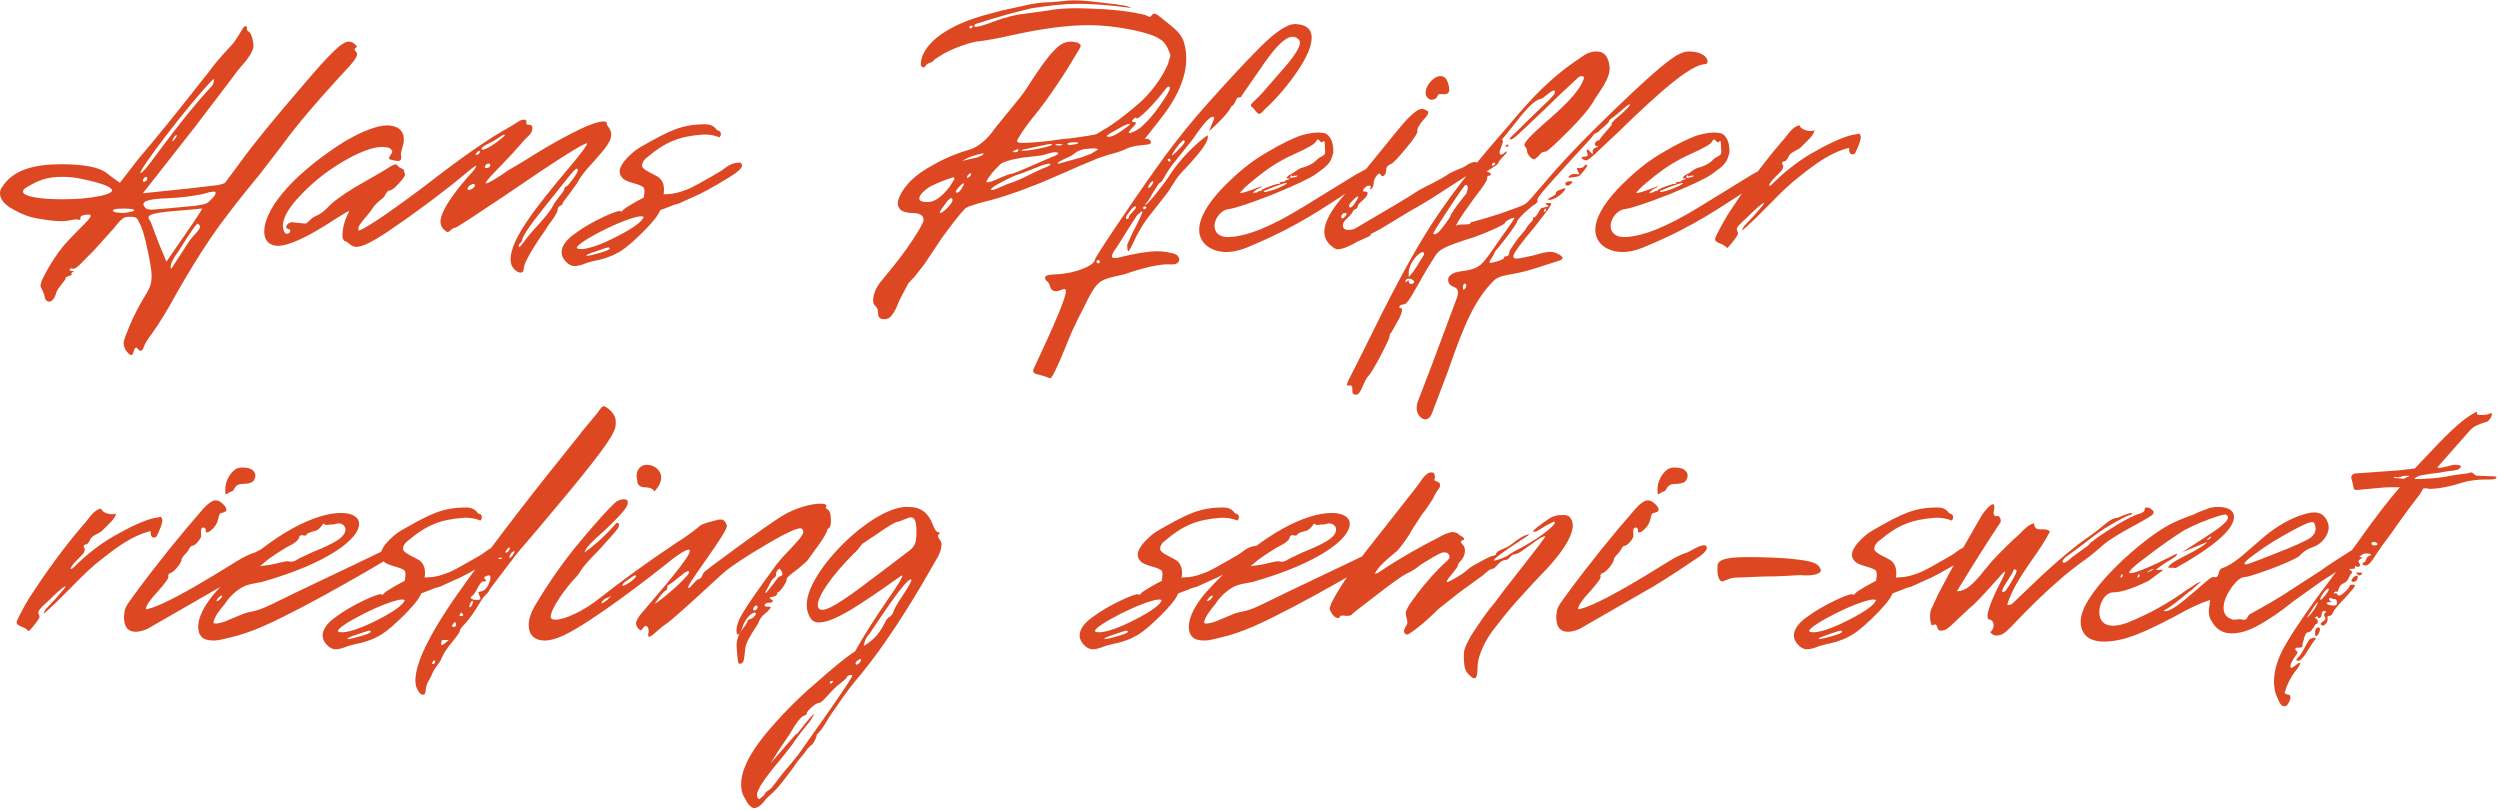 <?xml version="1.0" encoding="UTF-8"?> <svg xmlns="http://www.w3.org/2000/svg" width="685" height="222" viewBox="0 0 685 222" fill="none"><path d="M33.9 94.05C33.9 92.85 34.95 90.9 35.1 90.3C36.75 86.1 38.7 82.8 39.15 82.05C40.95 79.2 41.55 78 41.55 75.6C41.55 74.1 41.1 71.55 40.35 68.1C39.6 64.5 38.85 62.1 38.1 60.9C37.5 59.55 37.2 59.4 35.55 59.4C33.9 59.4 33.45 59.7 31.05 62.7L25.65 68.7L23.4 70.95C21.75 72.75 20.55 73.8 19.95 73.65C19.2 73.2 18.6 74.25 19.65 74.25C20.25 74.25 20.4 74.4 19.95 74.55C19.5 74.7 19.5 75 19.65 75.15C19.8 75.6 18 75.6 18 76.2C18 76.8 15.9 78.75 15.45 80.1C15 81.75 14.25 82.65 13.5 82.65C12.75 82.65 12.3 82.05 12.15 81C12 79.95 11.1 78.9 11.1 78.15L11.4 76.95C13.35 72.9 15.45 69.75 17.4 67.35C21.6 62.55 26.25 58.95 24.45 58.8H24.15C23.1 58.8 21.9 59.1 22.05 59.7C22.2 60.3 21.9 60.3 21.15 60.15C20.1 60 19.05 60.6 16.8 60.6C15 60.6 12.75 60.3 10.2 59.85C8.25 59.55 6.15 58.8 3.75 57.45C1.2 56.1 -1.11759e-07 54.6 -1.11759e-07 52.95C-1.11759e-07 52.35 0.15 51.9 0.45 51.45C3.45 46.5 9.45 45 16.8 45C23.25 45 27.45 45.9 29.4 47.55C31.5 49.2 32.7 49.95 32.85 50.1L37.95 43.5C43.5 37.05 49.95 28.95 57.6 19.2C59.4 16.65 62.85 13.05 64.05 11.7C64.8 10.65 66 8.7 66.6 7.65L67.05 7.2C67.35 7.2 67.5 7.2 67.65 7.35V7.95C67.65 8.25 67.8 8.55 68.25 8.7C68.7 9.15 69.15 10.05 69.3 11.4C69.45 11.7 69.45 12.15 69.45 12.75C69.45 13.35 69.15 13.65 69 14.1C68.4 15.45 67.35 16.8 66 18.3C64.95 19.5 64.35 20.4 63.9 21L53.4 34.8L39.15 52.95L52.2 51.6L59.85 50.7C60.9 50.4 61.5 50.25 61.65 50.1L66 44.25C69.45 39.45 75 32.7 82.35 24.15C90.6 14.4 93.75 11.4 95.55 11.4C96 11.4 96.45 11.55 96.9 11.85C97.65 12.45 98.1 12.9 97.5 13.05C97.05 13.5 97.05 13.65 97.5 14.1C98.55 15.15 97.2 16.65 92.55 21.6C86.7 28.05 81.6 33.9 77.55 39.45L75.15 42.6L71.1 47.85C65.25 54.9 60.75 60.75 57.6 65.4C54.45 70.05 51.45 75 48.45 80.25C45.9 84.9 43.65 88.65 41.55 91.5C39.15 94.65 39.45 95.4 39 95.85C38.25 96.6 37.65 95.4 37.65 95.4L37.35 95.25C36.3 95.25 36.9 98.55 35.1 96.75C34.35 96 33.9 95.1 33.9 94.05ZM43.35 41.7C48.9 34.2 53.85 28.05 58.2 23.4C58.65 22.65 58.65 22.05 58.5 21.6C51.45 28.8 37.2 47.7 38.55 47.4C39 47.4 40.65 45.45 43.35 41.7ZM48.3 37.05C47.85 37.05 47.1 38.55 47.25 38.7C47.4 38.85 48.9 36.9 48.3 37.05ZM22.5 49.05C20.55 48.6 18.75 48.45 16.95 48.45C12.75 48.45 10.35 49.5 7.35 51.3C6.6 51.75 6.3 52.05 6.3 52.5C6.3 53.85 10.95 54.6 17.1 54.6C21.15 54.6 24.6 54.3 27.45 53.7C30.3 53.1 31.35 52.35 30.3 51.6C29.25 50.55 24.75 49.5 22.5 49.05ZM39.3 49.8H39.45C39.9 49.8 40.35 49.35 40.35 48.9C40.35 48.6 40.2 48.45 40.05 48.45C39.6 48.45 38.85 49.35 39.3 49.8ZM41.55 57.45L45.3 57.15L53.4 56.4C56.25 55.95 56.7 55.95 57.9 54.6C58.65 53.85 59.1 53.25 59.1 52.8C59.1 52.65 58.95 52.5 58.65 52.5C57.9 52.5 56.85 52.8 55.2 53.25C52.8 53.7 49.8 54.15 46.35 54.3C41.7 54.45 39.3 54.9 39.3 55.95C39.3 56.25 39.45 56.55 39.9 57C40.2 57.3 40.8 57.45 41.55 57.45ZM36.75 57.75C36.9 57.3 35.85 57.15 33.6 57.15C31.5 57.15 30.6 57.45 31.05 57.9C31.5 58.35 32.4 58.2 33.75 58.35C34.5 58.35 36.6 57.9 36.75 57.75ZM55.35 57.15L50.4 57.6C42.6 58.2 39.45 58.65 41.1 60.45C41.55 61.2 42.75 65.1 45.6 71.7C52.35 61.95 55.65 57.15 55.35 57.15ZM47.4 72.9L50.55 68.1C51.15 67.05 52.05 65.7 53.25 64.35C54.45 63.15 55.2 62.1 54.6 61.65C54.6 61.65 54.45 61.5 54.3 61.35C54.15 60.75 52.35 63.3 48.9 68.85C47.85 70.35 46.5 72.15 46.8 73.65C46.95 73.5 47.25 73.35 47.4 72.9ZM139.893 71.1C139.893 65.7 146.343 57.3 156.093 45.75C159.543 41.7 161.043 39.45 160.893 39.3C160.443 38.85 152.793 43.65 137.943 53.85C129.393 59.55 125.043 62.4 124.743 62.4C124.293 62.4 123.843 62.7 123.393 63.15C123.093 63.45 122.793 63.6 122.643 63.6C122.493 63.6 122.043 63.3 121.443 62.7C120.993 62.25 120.693 61.5 120.693 60.75C120.693 58.35 123.243 54.15 128.343 48.3C129.993 46.65 130.593 45.6 130.443 45.45C130.293 45.3 128.793 46.5 127.593 47.55C121.443 52.65 114.243 58.05 105.843 63.75C101.943 66.3 99.243 67.65 97.593 67.65C96.243 67.65 95.193 66.15 94.743 66.15C94.293 66.15 93.993 65.7 93.843 64.95C93.693 60.9 95.793 58.05 95.643 57.9C95.493 57.75 94.293 58.5 91.893 60C84.393 64.95 79.143 67.35 76.143 67.35C73.743 67.35 72.393 65.85 72.393 63.45C72.393 57.9 78.843 49.05 92.643 39.9C96.543 37.35 100.293 35.55 103.743 34.65C104.793 34.5 105.543 34.35 105.993 34.35C108.843 34.35 110.643 35.7 110.643 38.1C110.643 38.7 110.643 39.15 110.493 39.45C110.343 40.5 109.743 41.55 109.893 42.6C110.043 43.5 109.893 43.95 109.293 44.1H109.143C108.393 44.1 107.193 43.8 106.743 43.65L106.593 43.35C106.593 42.9 107.493 41.85 107.493 41.7C107.493 40.95 106.593 40.35 105.843 40.35C103.293 39.9 99.693 41.1 95.043 43.65C90.543 46.2 86.493 49.2 82.893 52.95C79.293 56.55 77.493 59.55 77.493 61.95C77.493 62.25 77.643 62.7 77.793 63.3C77.943 63.75 78.243 64.05 78.693 64.05C79.293 64.05 79.893 63.3 79.293 62.85L78.843 62.7C78.543 62.55 78.393 62.4 78.393 62.25C78.393 61.8 78.843 61.2 79.443 61.05C79.593 60.9 79.743 60.9 80.043 60.9C80.793 60.9 83.193 61.35 83.943 61.2L85.443 59.85C86.193 59.1 87.393 59.25 89.643 57C90.993 55.5 93.543 53.55 97.293 51.3L105.093 46.8C108.093 44.85 108.543 44.7 108.993 45.45C109.593 46.2 110.643 46.2 110.643 46.65L110.943 47.7C111.093 48.15 110.493 48.9 109.293 50.25C108.093 51.6 107.193 52.2 106.743 52.2C106.293 52.2 105.993 52.65 105.543 53.4C105.093 54.6 103.293 55.05 101.943 57.3C100.743 59.1 98.193 61.5 98.193 62.55C98.193 63 98.193 63.15 98.343 63.15C98.493 63.15 98.943 63 99.693 62.55C102.843 60.9 109.743 55.95 116.343 51C126.543 43.05 134.343 37.65 139.893 34.65L142.293 33.15C143.343 32.55 144.393 32.7 144.243 33.45C144.093 33.9 144.243 34.2 144.993 34.2C145.593 34.2 145.893 34.5 145.893 35.1C145.893 35.85 145.443 36.75 144.543 37.5C143.343 38.55 142.443 40.05 137.193 45.45C134.043 48.6 132.693 50.25 133.143 50.25C133.743 50.25 135.843 49.05 139.293 46.65C140.043 46.2 142.443 44.85 146.493 42.3C150.543 39.75 154.893 37.35 159.243 35.25C163.443 33.3 166.293 32.7 166.293 33.9C166.293 34.65 166.893 34.65 167.343 36C167.943 38.25 166.293 40.2 162.693 44.25C160.293 46.8 158.793 48.75 158.193 50.1L155.793 53.4C154.743 54.75 154.143 55.5 154.143 55.8C154.143 56.4 152.793 56.25 152.793 57.45C152.793 57.9 152.343 58.8 151.293 60.3C150.243 61.65 149.643 62.7 149.343 63.15C145.443 68.7 143.493 72.3 143.493 73.65C143.493 74.4 143.193 74.7 142.593 74.7C142.143 74.7 141.543 74.4 140.943 73.8C140.193 73.05 139.893 72.15 139.893 71.1ZM131.943 40.8C131.943 41.55 134.643 40.35 138.093 37.35C138.393 37.05 138.393 36.9 138.093 36.9C137.643 36.9 136.443 38.1 134.193 39.15C132.693 39.9 131.943 40.35 131.943 40.8ZM130.593 41.85C129.843 42.6 130.893 42.6 131.343 42C131.793 41.25 131.193 41.1 130.593 41.85ZM133.143 45.15C132.993 45.3 132.843 45.6 132.843 45.75C132.843 45.9 132.993 46.05 133.293 46.05C133.743 46.05 134.343 45.75 134.343 45.3C134.343 44.7 133.593 44.7 133.143 45.15ZM146.193 63C149.043 60 150.843 57.75 151.593 56.25C152.193 54.9 154.593 52.5 154.593 51.9C154.593 51.45 154.893 51.15 155.343 51C155.943 50.55 158.343 47.4 158.343 46.65C158.343 46.35 158.193 46.2 158.043 46.2C157.743 46.2 156.843 47.1 155.343 49.05L148.143 58.05C144.693 62.4 143.043 65.1 143.043 65.85C143.043 66.45 142.143 66.6 142.143 67.35C142.143 68.55 143.193 66.45 146.193 63ZM128.493 52.05C129.093 52.05 130.143 51.3 130.143 50.85C130.143 50.55 129.993 50.4 129.693 50.4C129.093 50.4 127.743 51.45 128.193 51.9C128.193 52.05 128.343 52.05 128.493 52.05ZM199.779 48.6C195.129 51.45 191.829 53.25 189.879 54L186.579 55.5C185.829 55.95 184.779 55.95 184.029 56.4L180.879 57.6C180.579 58.35 180.129 59.1 179.529 59.85C178.479 61.2 176.829 63 174.429 65.25C172.029 67.5 170.229 68.85 168.879 69.45C167.079 70.5 164.229 71.25 163.179 71.4C161.829 71.7 160.779 72 159.729 72.45C158.829 72.75 158.079 72.9 157.479 72.9C156.579 72.9 155.679 72.45 154.779 71.4C154.179 70.65 153.879 69.9 153.879 69.15C153.879 67.5 155.079 65.7 157.479 64.05C159.879 62.25 162.579 60.75 165.429 59.4C168.279 58.05 169.929 57.6 170.079 57.9C170.229 58.05 170.379 58.05 170.529 57.75C170.979 57 175.179 54.75 176.379 54.15C176.379 54 176.829 52.05 176.379 51.45C176.379 51.3 176.229 51.15 175.779 51C175.029 50.4 171.729 49.95 170.679 48.9C170.079 48.3 169.779 47.7 169.779 46.95C169.779 46.2 170.229 45.3 170.979 44.25C172.329 42.6 173.979 41.1 175.929 40.05C183.579 35.7 186.879 34.05 193.329 34.05C194.379 34.05 195.279 34.35 196.029 35.1L196.329 35.55L196.929 35.85C197.679 36 197.679 37.2 197.079 37.65C195.879 37.05 193.929 36.75 192.279 36.9C186.279 37.35 182.379 38.85 177.579 42.9C176.529 43.65 175.929 44.4 175.929 45.45C175.929 46.5 179.079 47.7 180.279 48.45C181.329 49.2 181.929 50.25 181.929 51.9C181.929 52.5 181.929 52.95 181.779 53.25L184.029 53.1C185.079 52.95 186.279 52.65 187.479 52.2C189.879 51.45 193.329 49.2 194.529 48.6C196.629 47.4 197.979 46.65 198.429 46.2C199.779 45.15 201.129 44.55 202.629 44.55C202.929 44.55 203.079 44.7 203.229 45C203.679 45.75 202.479 46.95 199.779 48.6ZM176.379 59.4L175.629 59.25C171.279 59.55 157.629 66.6 158.079 67.95C158.079 68.1 158.529 68.25 159.429 68.25C161.679 68.1 164.979 66.9 169.329 64.65C173.679 62.4 176.079 60.6 176.379 59.4ZM160.629 70.05C160.629 70.2 161.679 70.05 163.779 69.45C166.029 68.85 167.079 68.4 167.079 68.1C167.079 67.95 166.929 67.8 166.629 67.8C166.329 67.8 165.129 68.25 162.879 69C161.379 69.45 160.629 69.9 160.629 70.05ZM242.088 87.45C241.038 87.45 240.588 86.85 240.588 85.8C240.588 84.75 240.288 84.15 239.838 83.85C239.388 83.4 239.238 82.95 239.238 82.35C239.238 80.7 239.988 78.75 241.638 76.8L244.338 73.5C247.188 70.05 249.738 66.45 251.988 62.7L253.038 60.6V60.15C253.038 58.2 250.038 58.35 249.438 58.35C248.088 58.2 247.188 57.9 246.738 57.45C246.288 57 245.988 56.4 245.988 55.8C245.988 53.85 247.938 51.15 249.588 49.5C251.088 48 253.188 46.5 256.038 45C258.888 43.35 262.188 42 265.788 40.95C269.088 39.9 271.788 36.45 272.538 35.25L279.738 26.4C281.088 24.6 282.138 22.95 282.888 21.75C285.288 18.15 287.088 15.6 288.438 14.25C288.888 13.8 289.488 13.05 290.538 12.3C291.438 11.7 292.488 11.4 293.538 11.4C293.988 11.4 294.588 11.55 295.338 11.7L295.938 12.15C296.388 12.6 295.788 13.2 295.788 13.35C291.738 20.25 287.688 26.4 283.338 31.8C281.688 33.75 280.638 35.4 279.888 36.45C279.138 37.65 278.688 38.4 278.688 38.55C278.688 39 279.138 39.15 280.038 39.15C281.688 39.15 284.388 39 287.988 38.55C289.038 38.4 290.688 38.1 292.938 37.95C297.588 37.35 299.988 36.9 300.438 36.75L302.388 35.55C303.588 34.95 305.538 33.6 308.238 31.5C310.938 29.4 312.738 27.75 313.788 26.7C316.638 23.7 318.738 20.55 320.088 17.4C320.238 16.35 320.688 15.75 320.688 15.15C320.688 14.85 320.388 14.25 319.938 13.2C318.888 10.8 316.638 9.6 311.238 8.4C306.438 7.35 302.088 6.9 298.188 6.9C292.488 6.9 285.588 7.8 277.488 9.6C272.838 10.65 269.988 11.1 268.638 11.25C266.238 11.4 261.588 13.05 258.588 14.7L256.188 16.2C256.188 16.2 255.888 16.5 255.438 16.95C255.288 17.1 254.838 17.1 254.688 17.25C253.938 17.55 253.488 18 253.338 18.45C252.888 18.6 252.288 18.15 252.288 17.7C252.288 12.9 258.138 7.5 269.088 4.35L274.638 2.85L280.188 1.65C283.038 0.9 285.738 0.6 287.988 0.6L292.938 0.15C294.438 9.42945e-05 297.138 0.15 300.888 0.6C304.788 1.05 307.338 1.35 308.688 1.65C310.038 2.1 310.338 2.25 309.288 2.1C303.738 1.35 299.088 1.05 295.188 1.05C291.738 1.05 287.538 1.5 282.738 2.25C278.238 3.3 273.288 4.65 267.738 6.45C267.288 6.45 266.988 6.75 266.988 7.2C266.988 7.8 270.588 6.6 272.388 5.85C276.138 4.5 278.988 3.9 280.938 3.75L287.388 2.85C289.638 2.4 292.338 2.25 295.188 2.25C296.988 2.25 299.538 2.4 302.988 2.55C304.638 2.7 307.188 2.85 310.638 3.45L313.638 4.05L314.988 4.65C315.438 4.65 315.738 3.6 316.488 3.75C316.938 3.9 317.388 4.2 317.688 4.5C322.038 7.95 323.988 9.3 324.588 12.3C324.888 13.5 325.038 14.7 325.038 16.05C325.038 21.3 322.488 27 317.538 33.15L313.638 38.1C313.788 38.1 314.388 37.8 314.838 38.25C315.288 38.4 315.438 38.85 315.288 39.3C314.838 39.45 314.688 39.6 314.538 39.6C313.188 39.75 310.038 39.9 308.238 40.95C306.888 41.55 305.388 42 304.038 42.3L300.888 43.35C296.838 45 293.388 46.5 290.388 47.85L285.138 50.1L279.288 52.35C277.038 53.1 274.638 54 271.788 54.75C269.388 55.35 267.588 55.8 266.538 56.25C265.788 56.4 265.038 56.7 264.438 57.15L263.088 58.65C261.738 60.3 260.088 62.4 258.138 65.1L253.338 72.3L250.638 75.75C250.188 76.35 248.988 77.25 248.538 78.3L247.188 80.85C246.438 82.2 245.988 83.4 245.538 84.45C244.638 86.25 243.888 87.15 243.138 87.3C242.988 87.45 242.538 87.45 242.088 87.45ZM266.538 7.2C266.538 7.05 266.388 7.05 266.088 7.05C265.788 7.05 265.638 7.2 265.638 7.5C265.638 7.65 265.638 7.8 265.788 7.8C266.238 7.8 266.538 7.35 266.538 7.2ZM309.288 36.3C309.288 36.45 309.438 36.45 309.438 36.45C310.038 36.45 311.538 35.7 312.288 35.1C312.588 34.95 313.188 34.35 314.238 33.3C315.888 31.65 317.538 29.4 319.188 26.85C320.238 25.2 320.688 24.3 320.538 24C320.538 23.85 320.388 23.7 320.238 23.7C319.788 23.7 318.888 25.05 318.738 25.2C317.688 26.55 316.338 28.2 314.388 30.15C312.588 31.95 311.538 32.7 311.388 32.4C311.238 32.1 310.938 32.25 310.488 32.7C310.038 33.15 310.038 33.45 310.788 33.45C311.088 33.45 311.238 33.6 311.238 33.75C311.238 33.9 310.788 34.5 309.888 35.4C309.438 35.85 309.288 36.15 309.288 36.3ZM307.338 35.85C308.838 34.8 309.588 34.2 309.588 34.05C309.588 33.9 309.588 33.9 309.438 33.9C308.988 33.9 307.638 34.5 305.688 35.7C303.438 36.9 302.688 37.35 303.738 37.5C304.638 37.5 305.838 36.9 307.338 35.85ZM293.238 39.75L295.038 39.45L295.488 39.15C295.488 39 295.038 39 294.138 39C293.088 39 292.488 39.15 292.488 39.45C292.488 39.6 292.788 39.75 293.238 39.75ZM288.138 39.75C288.288 39.6 288.288 39.45 287.838 39.45C286.488 39.6 284.838 40.05 282.588 40.5C280.488 40.95 279.588 41.1 279.888 41.25C280.338 41.4 281.838 41.25 284.238 40.8C286.638 40.35 287.988 39.9 288.138 39.75ZM290.988 39.75C291.438 39.6 290.838 39.45 290.088 39.45C289.488 39.45 288.888 39.6 289.338 39.75C289.938 39.9 290.538 39.9 290.988 39.75ZM290.088 44.85L295.488 43.35H295.638L298.938 42.15L300.888 40.95C300.738 40.8 300.288 40.65 299.688 40.65L297.588 40.8C296.838 40.8 296.238 41.1 295.788 41.25C295.038 41.4 294.138 42.45 293.088 42.9C291.438 43.65 290.388 44.1 289.938 44.55L289.788 44.7C289.788 44.85 290.088 44.85 290.088 44.85ZM278.988 41.25V40.8L277.938 41.25C277.338 41.7 277.338 41.7 277.938 41.7C278.688 41.7 278.988 41.55 278.988 41.25ZM270.588 49.95C271.188 49.95 272.388 49.5 274.338 48.6C275.688 48 276.588 47.7 276.738 47.7C277.188 47.7 277.938 47.4 279.138 46.95L288.138 43.05C289.038 42.75 289.638 42.45 289.938 42.15V42C289.938 41.85 289.638 41.7 289.188 41.7C288.588 41.7 287.838 41.85 286.938 42.15C286.188 42.45 284.688 42.75 282.738 42.9C279.288 43.2 276.438 43.8 274.488 44.7C274.038 45 273.138 45.9 271.938 47.25C270.888 48.6 270.288 49.5 270.288 49.8C270.288 49.95 270.438 49.95 270.588 49.95ZM263.538 44.1L266.088 43.5C266.838 43.35 267.888 43.2 268.638 42.75C269.088 42.6 269.388 42.45 269.538 42C268.488 42.15 267.288 42.45 265.638 43.05L263.538 44.1ZM271.488 52.05H271.638C272.688 52.05 273.888 51.3 274.338 51.15L276.138 50.4C278.538 49.65 280.338 48.75 281.538 48.15C282.888 47.55 285.438 46.2 286.788 45.75C286.938 45.6 287.838 45.3 287.838 45.15C287.838 45 287.688 45 287.538 44.85H287.238C287.088 44.85 286.338 45 285.138 45.45L280.188 47.4L278.388 48C276.888 48.6 275.088 49.5 272.988 50.7C272.838 50.85 271.488 51.45 271.488 52.05ZM265.938 48.15C266.388 47.4 265.788 47.25 265.188 48C264.888 48.45 264.888 48.75 265.038 48.75C265.188 48.75 265.488 48.6 265.938 48.15ZM259.488 52.05C260.388 51 260.988 49.95 261.438 49.2C261.588 49.05 261.438 48.6 261.288 48.6H261.138C258.738 49.35 256.938 50.1 255.738 50.7C254.688 51.15 253.788 51.75 252.738 52.8C251.688 53.85 251.538 55.05 252.738 55.2C253.038 55.35 253.488 55.35 253.938 55.35C255.738 55.5 257.538 54.3 259.488 52.05ZM262.188 52.8C262.638 52.8 263.088 52.35 263.538 51.6L264.138 50.4C264.138 50.25 264.138 50.25 263.988 50.25C263.538 50.25 261.888 52.05 261.888 52.5C261.888 52.65 262.038 52.8 262.188 52.8ZM260.988 54.9C260.988 54.45 260.838 54.3 260.688 54.3C260.238 54.3 259.638 54.9 258.738 56.25C257.688 57.6 257.238 58.35 257.688 58.35C258.438 58.35 260.988 55.65 260.988 54.9ZM283.805 102.45C283.655 102.3 282.755 102.15 283.205 101.1C289.055 88.65 292.055 81.6 292.055 79.8C292.055 79.35 291.905 79.2 291.605 79.2C291.155 79.2 290.105 79.8 289.505 79.8C287.405 79.8 288.005 78.15 287.105 77.25C286.955 77.1 286.355 76.8 286.355 76.2C286.355 75.45 286.955 75.3 289.505 75.15C294.455 75 300.005 72.75 300.005 71.1C300.005 70.95 301.805 67.95 305.555 62.4C309.305 56.85 313.355 50.85 318.005 44.4C322.655 37.95 327.005 32.7 330.905 28.35C336.155 22.5 340.805 17.4 345.155 13.05C349.505 8.7 352.805 6.45 355.055 6.6C357.905 6.75 359.405 7.95 359.405 10.35C359.405 12.6 358.055 15.75 355.505 19.5C352.955 23.25 349.955 26.85 346.505 30C346.355 30.15 345.455 31.35 344.855 31.2C344.555 31.05 344.105 30.6 343.355 29.55C341.705 28.5 343.355 28.65 347.405 23.7L352.505 17.85C355.655 14.1 356.705 11.85 355.955 10.95C354.005 8.7 351.005 10.8 346.655 16.95L340.205 26.25C340.205 26.55 339.905 26.7 339.455 26.7C338.705 26.7 338.855 27.45 338.105 28.5C337.655 29.1 337.205 29.4 337.205 28.95C337.205 28.65 337.055 28.5 336.905 28.5C339.305 28.5 332.405 35.1 331.355 35.85C331.205 35.85 332.855 32.4 332.705 32.25C332.105 31.2 330.005 33.45 326.855 38.1L322.655 43.35C319.205 47.4 318.605 49.8 318.005 49.95C317.555 50.1 316.955 51.15 315.905 52.8C315.155 54.15 314.555 55.2 313.955 55.8C313.805 55.95 313.805 56.1 313.955 56.1C314.255 55.95 315.305 54.9 316.955 52.8C318.755 50.55 319.955 48.9 320.705 47.7C324.755 41.55 330.155 37.5 330.905 37.05C331.355 38.7 328.805 41.85 324.755 46.2C323.705 47.25 322.805 48.3 322.205 49.2L320.105 52.5L315.305 58.65C313.655 60.6 312.305 62.85 311.105 65.25C310.055 67.65 309.305 68.85 309.155 68.85C309.005 68.85 308.855 68.25 308.855 67.05L310.205 64.05C312.155 60.3 313.055 58.2 313.055 58.05L312.755 57.9C312.605 57.9 312.155 58.65 311.705 58.8L309.905 61.5L306.155 67.5C305.105 68.85 304.655 69.75 304.655 70.2C304.655 70.65 305.105 70.8 306.155 70.65C310.955 69.45 314.555 68.85 316.955 68.85C318.305 68.85 319.505 69 320.855 69.3C321.755 69.45 322.355 69.75 322.655 70.05C323.255 70.8 323.255 71.4 322.805 71.85C322.505 72.3 321.905 72.45 321.005 72.45C316.505 72.15 309.905 74.55 308.105 75.15C305.255 75.9 302.255 76.05 300.455 78.15C299.555 79.2 298.505 81 297.155 83.85C294.305 89.25 292.805 92.85 292.205 94.5C289.655 100.8 288.155 103.8 287.705 103.65C286.355 103.05 284.405 102.6 283.805 102.45ZM324.605 38.85C324.605 36.9 320.705 42.6 321.155 42.6C321.305 42.6 321.905 42 322.955 40.95C324.005 39.9 324.605 39.15 324.605 38.85ZM320.255 43.5C319.355 43.5 320.705 45 320.705 43.95C320.705 43.65 320.555 43.5 320.255 43.5ZM315.605 50.7C316.055 50.1 316.055 49.65 315.905 49.65C315.305 49.65 314.255 51.45 314.705 51.45C315.005 51.45 315.305 51.15 315.605 50.7ZM309.305 59.4C309.455 58.8 311.255 57.3 311.255 56.85V56.7C311.255 56.55 311.255 56.55 311.105 56.55C310.655 56.55 310.205 57 309.455 58.05C308.405 59.25 308.255 60 308.855 60C309.155 60 309.305 59.85 309.305 59.4ZM314.105 56.85C314.105 56.7 313.955 56.55 313.655 56.55C313.355 56.55 313.205 56.7 313.205 57C313.205 57.6 313.955 57.3 314.105 56.85ZM300.455 71.7C300.455 72.3 301.355 72.3 301.355 71.7C301.355 71.1 300.455 71.1 300.455 71.7ZM328.576 63C328.576 59.85 330.676 56.1 334.726 51.75C338.926 47.4 343.126 43.95 347.476 41.55C351.226 39.3 354.226 37.95 356.176 37.2C358.126 36.6 359.926 36.3 361.276 36.3L362.626 36.45C364.276 36.6 365.326 38.85 365.326 41.1C365.326 41.7 365.326 42.15 365.176 42.3C364.576 44.7 363.676 45.45 360.526 47.7C358.876 48.9 354.976 50.7 348.826 53.25C342.676 55.65 338.626 57 336.676 57.3C334.726 57.45 332.776 59.7 332.776 61.95C332.776 63.6 333.976 64.95 336.376 64.95C341.176 64.95 348.076 62.25 357.076 56.7L371.476 47.85L375.076 45.9C375.526 45.75 377.326 44.25 378.526 44.4C378.976 44.4 379.276 44.7 379.276 45.15C379.276 45.9 378.076 47.1 375.826 48.45L366.526 54.45C363.826 56.1 355.726 61.95 343.126 67.2C340.876 68.25 338.776 68.85 337.126 69C332.776 69.45 328.576 67.2 328.576 63ZM344.326 52.8C344.326 52.65 345.226 52.2 345.376 52.35C345.526 52.35 345.526 52.35 345.676 52.2C345.826 51.6 346.426 51.9 346.426 51.75C346.276 51.6 346.876 51.45 348.076 51C349.426 50.55 350.176 50.25 350.326 50.4C350.776 50.55 350.926 50.25 350.476 50.1C350.326 49.95 351.826 49.8 352.276 49.65L352.126 49.5C352.126 49.35 353.026 49.35 353.476 48.9H352.726C352.576 48.9 352.576 48.75 352.576 48.75C352.576 48.45 353.026 48 354.076 47.55C354.826 47.1 355.876 46.2 356.476 46.05C358.126 45.6 359.026 45.15 359.476 44.85C360.226 44.4 360.676 43.95 361.126 43.5C361.576 43.05 362.326 42.9 362.776 42.45C363.226 42 363.076 41.25 363.076 41.1C362.926 40.35 363.076 39.45 362.926 38.85C362.776 38.25 362.326 39 362.326 39H362.176C361.576 39 361.276 37.35 360.526 38.85C360.226 39.45 358.426 40.5 355.126 42C350.776 43.95 347.326 45.9 341.326 51.15C340.276 52.2 339.826 52.65 339.826 52.8C339.826 53.1 341.476 52.65 344.926 51.3H345.076L345.526 51C345.526 51.15 345.676 51.15 345.826 51.15L344.326 51.9C344.326 52.05 343.276 52.5 343.426 52.95C343.876 52.8 344.176 52.65 344.326 52.8ZM355.276 48.45C355.126 48.3 355.276 48.15 355.426 48.3C355.576 48.3 355.576 48.3 355.576 48.15C355.126 48 354.826 48.3 354.826 48.15C354.826 48 354.676 48.15 354.226 48.3C353.626 48.45 354.076 48 353.926 48C353.476 48 353.176 49.2 354.376 48.6C354.976 48.45 355.276 48.6 355.276 48.45ZM352.576 50.1C351.226 50.25 347.626 51.75 346.276 52.35C346.126 52.8 347.026 52.65 349.276 51.9C351.526 51 352.726 50.4 352.576 50.1ZM391.221 26.85C390.771 26.4 390.621 25.95 390.621 25.35C390.621 23.4 392.871 20.85 394.671 20.85C395.571 20.85 396.171 21.3 396.621 22.35C397.221 24 397.221 25.05 396.771 25.5C396.171 26.1 394.671 25.65 394.221 25.8C393.771 26.25 393.771 27.15 392.571 27.3C392.121 27.45 391.671 27.3 391.221 26.85ZM365.121 67.65C363.621 66.6 362.871 65.1 362.871 63.45C362.871 58.95 368.871 52.8 369.621 52.05L375.621 44.7C380.871 38.25 384.171 34.05 385.821 32.4C387.471 30.75 388.671 29.85 389.571 29.85C390.021 29.85 390.471 30 390.921 30.3C391.221 30.45 391.371 30.6 391.371 30.75C391.371 31.2 390.921 31.95 389.871 33C388.671 34.5 388.221 35.4 388.371 35.85C388.521 36.3 387.621 37.8 385.371 40.5C383.121 43.2 381.771 44.7 381.021 45C380.271 45.3 379.821 45.75 379.821 46.5V46.65C379.821 47.85 378.771 48.9 378.321 47.85C378.171 47.7 378.021 47.55 378.021 47.55C377.421 47.55 376.371 49.05 376.371 50.25C376.371 51.9 374.871 52.2 375.471 51.6L375.621 51.15C375.621 51 375.471 50.85 375.171 50.85C374.721 50.85 374.421 51 373.971 51.45C373.371 52.05 373.221 52.5 373.971 52.5H374.121C374.571 52.5 374.721 52.65 374.721 52.95C374.721 53.4 374.271 54.15 373.371 54.9C372.471 55.65 372.021 56.1 372.021 56.55C372.021 57.3 370.671 57.45 370.671 57.9C370.671 58.65 368.271 60.3 368.121 61.05C367.971 61.2 367.971 61.5 367.971 61.8C367.971 62.55 368.421 63 369.471 63C370.221 63 370.821 62.85 371.421 62.55L383.121 55.65L386.571 53.55C388.071 52.5 389.871 51.45 392.121 50.4C394.821 49.05 396.471 48 397.071 47.55C398.121 46.95 399.771 46.35 400.821 45.9C401.271 45.75 403.071 44.25 404.271 44.4C404.721 44.4 404.871 44.7 404.871 45.15C404.871 45.9 403.671 47.1 401.421 48.45L392.121 54.45L388.371 56.7C387.171 57.3 385.521 58.35 383.271 59.7L378.321 62.7L375.471 64.2L375.621 64.5L374.721 64.95L371.721 66.3C371.121 66.75 370.071 67.2 368.721 67.8C367.521 68.25 366.621 68.4 366.171 68.25C365.721 68.1 365.271 67.8 365.121 67.65ZM369.921 56.85C370.371 56.85 370.821 56.4 371.421 55.35C371.871 54.6 372.171 54.15 372.171 54C372.171 54 372.171 53.85 372.021 53.85C371.571 53.85 369.621 55.8 369.621 56.4C369.621 56.7 369.771 56.85 369.921 56.85ZM368.571 58.35C367.521 58.35 367.221 59.85 367.821 59.85C368.271 59.85 369.621 58.35 368.571 58.35ZM390.495 114.9C389.745 114.9 388.845 114.15 388.395 113.1C388.095 112.35 388.095 111.45 388.395 110.25L392.145 100.5L399.195 81.6C399.345 81.15 399.495 80.7 399.495 80.1C399.495 78.75 398.145 78.6 397.995 78.45C397.245 78.15 396.795 77.55 396.795 76.65C396.795 76.2 396.945 75.75 397.395 75.45C397.995 74.85 399.195 74.4 400.995 74.25C403.845 73.8 405.345 73.35 407.145 70.95C407.295 70.8 408.645 69 411.195 65.25C413.745 61.65 415.095 59.85 414.945 59.7H414.795C414.195 59.7 412.395 60.6 412.395 61.05C412.395 61.5 407.745 63.6 403.995 64.95C395.745 67.5 394.245 68.4 393.195 70.2C390.345 74.55 389.145 77.1 388.095 78.75C386.445 81.75 385.395 83.4 384.645 83.4C383.595 83.4 382.845 84.3 383.895 84.45C384.345 84.6 384.195 85.5 383.445 87.15L381.345 90.9C380.895 91.35 380.745 91.65 380.745 92.1C380.745 92.55 379.995 94.2 378.345 97.35C376.695 100.5 375.495 102.45 375.045 102.9C373.545 104.4 372.945 108.15 371.595 108.15C370.545 108.15 370.545 107.7 370.545 106.65C370.545 105.9 370.395 105.6 369.945 105.6H369.195C368.445 105.75 370.695 102 373.845 95.55C380.295 82.35 385.845 71.7 390.795 63.75C395.745 55.8 402.195 47.25 410.145 38.1L413.145 34.65C419.745 26.7 425.145 21 433.395 15.6C434.745 14.55 436.095 14.1 437.445 14.1C439.695 14.1 440.895 15.75 441.045 18.75C441.045 20.1 440.445 21.75 439.245 23.7L436.995 27.15C435.945 29.1 433.695 31.95 429.945 35.7C426.195 39.45 424.095 41.4 423.495 41.55C422.745 41.55 422.145 41.85 421.695 42.6C420.945 43.35 420.495 43.65 420.345 43.65C419.595 43.65 418.395 42.15 418.395 41.4C418.395 40.95 418.245 40.5 417.795 40.05C417.195 39.45 418.995 37.5 423.045 33.9C428.595 29.1 432.495 25.35 433.845 21.9L433.995 21.45C433.995 21 433.845 20.85 433.395 20.85C432.945 20.85 432.645 21 432.195 21.45C428.295 25.05 425.295 27.9 423.045 30.15C415.245 37.5 414.195 38.85 413.595 37.95L420.945 30.75C426.195 25.8 426.345 25.5 425.895 24.75C424.695 24.9 423.045 27 421.995 27.15C420.645 27.45 418.695 29.25 415.995 32.7C413.295 36.15 411.795 37.95 411.495 38.25C411.645 38.25 411.795 38.4 411.795 38.7C411.795 39.3 411.045 40.8 410.895 41.55V41.85C410.895 42.6 411.645 42.45 412.245 41.85C412.695 41.4 412.845 41.4 412.845 41.7C412.845 42.15 410.595 43.95 410.595 44.55C410.595 44.85 409.995 45.3 408.795 46.05C407.595 46.8 407.145 47.1 407.445 47.1C408.495 47.1 408.945 48.15 407.895 48.15C407.595 48.15 407.445 48.45 407.445 49.05C407.445 49.5 406.395 51.15 404.145 54L401.145 58.2C399.645 60.45 398.895 61.65 398.895 62.1C398.895 61.65 399.645 61.5 401.145 61.5C402.495 61.5 403.095 61.35 402.795 61.05C402.795 60.9 404.595 60.6 410.745 58.65C420.045 55.2 416.745 57.3 423.195 50.1C427.695 44.7 433.995 38.1 442.245 30.15C450.495 22.2 456.045 17.25 459.195 15.3C460.545 14.55 461.595 14.1 462.645 14.1C468.195 14.1 468.495 17.55 467.295 17.55C463.245 17.7 454.995 24.9 443.445 36.15L438.495 40.8C436.245 43.05 434.895 44.1 434.445 43.95C433.095 43.5 432.945 42.9 434.295 42.9C435.045 42.9 435.195 42.6 434.895 41.85C434.445 40.8 435.045 40.65 435.795 41.7C436.395 42.3 436.545 42.3 436.395 41.7V41.4C436.395 40.95 436.695 40.65 437.445 40.35C437.895 40.2 438.195 40.05 437.745 40.05C437.295 40.05 436.995 39.9 436.995 39.45C436.995 38.85 438.045 38.1 438.495 38.55C438.645 38.7 438.945 38.85 439.095 38.85C436.095 39.45 441.945 34.5 441.645 33.9C441.495 33.75 441.795 33.45 442.545 32.7C445.245 30.45 446.595 29.1 446.595 28.65C446.595 28.35 445.695 28.95 443.895 30.6C442.095 32.25 440.895 32.7 440.895 33.15C440.895 33.75 438.195 35.7 438.195 35.85C438.195 36.3 436.995 36.3 436.545 37.05C436.395 37.5 433.245 40.8 431.445 42.75L424.395 50.55C422.145 53.1 421.095 54.45 421.245 54.9C421.395 55.2 421.245 55.5 420.645 55.95C420.195 56.1 419.145 57 417.645 58.35C416.295 59.7 415.545 60.6 415.695 60.75C415.695 60.9 414.795 62.4 412.845 64.95C410.895 67.5 409.845 68.7 409.695 68.85C409.545 69 409.395 69.3 409.395 69.45C409.395 69.9 407.745 71.85 408.195 72H408.345C409.395 72 412.095 71.1 412.095 70.65C412.095 70.35 412.395 70.2 412.845 70.2C413.295 70.2 413.595 69.6 413.595 68.85C413.745 68.4 414.645 67.2 415.995 65.25C417.345 63.75 418.095 62.85 418.245 62.4C418.545 61.95 418.995 61.35 419.745 60.6C420.345 60.15 419.745 59.4 420.345 59.55C420.945 59.7 421.995 57 422.445 57L424.245 56.55C424.395 56.55 424.245 56.25 423.795 56.1C423.195 55.65 423.495 55.65 424.245 55.65C425.895 55.35 424.995 56.4 420.195 62.55C416.745 66.6 414.645 69.45 414.645 70.2C414.645 71.25 415.845 70.95 420.495 69.9C422.445 69.3 423.945 69 424.695 69C425.745 69 426.645 69.3 427.695 70.05C427.995 70.35 428.145 70.5 428.145 70.65C428.145 70.95 427.845 71.25 427.245 71.4L423.045 72.75C419.445 73.95 416.745 74.7 414.795 75C412.845 75.45 410.745 75.45 409.245 76.95C403.995 82.2 400.995 89.4 396.795 101.55L392.295 113.4C391.845 114.45 391.245 114.9 390.495 114.9ZM412.845 39.6C413.445 39.6 413.595 40.05 412.845 40.2C412.245 40.65 412.695 39.75 412.845 39.6ZM409.695 44.85C409.695 44.4 408.795 44.55 408.795 45.15C408.795 45.75 409.545 45.3 409.695 44.85ZM430.245 48C431.895 46.95 433.395 48.75 432.345 46.95L432.045 46.2C432.045 46.05 432.195 46.05 432.345 46.05C432.495 46.05 433.545 46.2 433.995 45.6C434.145 45.3 434.445 45.15 434.745 45.15C434.745 45.15 434.895 45.15 434.895 45.3C434.895 45.75 433.545 47.4 432.795 48.15C432.645 48.3 432.045 48.45 430.845 48.6C429.495 48.75 429.495 48.6 430.245 48ZM429.495 50.85C429.045 50.85 428.895 50.55 428.895 50.4C428.895 49.95 429.345 49.65 430.245 49.65C430.995 49.65 430.995 49.95 430.395 50.4C430.095 50.7 429.795 50.85 429.495 50.85ZM397.545 58.8C398.295 57.45 400.695 54.3 401.745 53.1C402.195 52.05 402.495 50.4 401.445 50.7C399.945 52.65 398.145 55.35 395.895 58.8C393.645 62.25 392.595 63.9 392.745 64.05C393.195 64.5 394.095 63.9 395.445 62.1C396.795 60.3 397.545 59.25 397.545 58.8ZM426.345 52.95C426.345 52.5 426.795 52.2 427.395 52.05C427.995 51.75 428.445 51.6 428.745 51.6C428.895 51.6 428.895 51.6 428.895 51.75C428.895 51.9 428.595 52.35 427.995 52.95C426.795 54.15 424.695 55.2 424.095 54.6C423.945 54.45 426.345 53.55 426.345 52.95ZM423.345 57.15C423.195 57.15 422.895 58.05 423.045 58.05C423.645 58.05 423.795 57.15 423.345 57.15ZM388.545 72.45C389.145 71.25 390.195 70.05 390.195 69.6C390.195 67.65 385.995 71.55 385.995 74.7V75.9C386.745 75.15 387.645 73.95 388.545 72.45ZM385.995 76.35C385.395 76.35 385.095 76.65 385.095 77.25C385.095 77.4 385.395 77.25 385.545 77.1C385.995 76.65 385.995 76.65 385.995 77.1C385.995 78.15 387.495 77.85 387.495 77.25C387.495 76.8 386.745 76.35 385.995 76.35ZM400.995 79.35C401.445 79.35 401.895 78.45 401.745 78C401.595 77.85 401.595 77.7 401.445 77.7C400.995 77.7 400.845 78.15 400.845 78.9C400.845 79.2 400.845 79.35 400.995 79.35ZM437.121 63C437.121 59.85 439.221 56.1 443.271 51.75C447.471 47.4 451.671 43.95 456.021 41.55C459.771 39.3 462.771 37.95 464.721 37.2C466.671 36.6 468.471 36.3 469.821 36.3L471.171 36.45C472.821 36.6 473.871 38.85 473.871 41.1C473.871 41.7 473.871 42.15 473.721 42.3C473.121 44.7 472.221 45.45 469.071 47.7C467.421 48.9 463.521 50.7 457.371 53.25C451.221 55.65 447.171 57 445.221 57.3C443.271 57.45 441.321 59.7 441.321 61.95C441.321 63.6 442.521 64.95 444.921 64.95C449.721 64.95 456.621 62.25 465.621 56.7L480.021 47.85L483.621 45.9C484.071 45.75 485.871 44.25 487.071 44.4C487.521 44.4 487.821 44.7 487.821 45.15C487.821 45.9 486.621 47.1 484.371 48.45L475.071 54.45C472.371 56.1 464.271 61.95 451.671 67.2C449.421 68.25 447.321 68.85 445.671 69C441.321 69.45 437.121 67.2 437.121 63ZM452.871 52.8C452.871 52.65 453.771 52.2 453.921 52.35C454.071 52.35 454.071 52.35 454.221 52.2C454.371 51.6 454.971 51.9 454.971 51.75C454.821 51.6 455.421 51.45 456.621 51C457.971 50.55 458.721 50.25 458.871 50.4C459.321 50.55 459.471 50.25 459.021 50.1C458.871 49.95 460.371 49.8 460.821 49.65L460.671 49.5C460.671 49.35 461.571 49.35 462.021 48.9H461.271C461.121 48.9 461.121 48.75 461.121 48.75C461.121 48.45 461.571 48 462.621 47.55C463.371 47.1 464.421 46.2 465.021 46.05C466.671 45.6 467.571 45.15 468.021 44.85C468.771 44.4 469.221 43.95 469.671 43.5C470.121 43.05 470.871 42.9 471.321 42.45C471.771 42 471.621 41.25 471.621 41.1C471.471 40.35 471.621 39.45 471.471 38.85C471.321 38.25 470.871 39 470.871 39H470.721C470.121 39 469.821 37.35 469.071 38.85C468.771 39.45 466.971 40.5 463.671 42C459.321 43.95 455.871 45.9 449.871 51.15C448.821 52.2 448.371 52.65 448.371 52.8C448.371 53.1 450.021 52.65 453.471 51.3H453.621L454.071 51C454.071 51.15 454.221 51.15 454.371 51.15L452.871 51.9C452.871 52.05 451.821 52.5 451.971 52.95C452.421 52.8 452.721 52.65 452.871 52.8ZM463.821 48.45C463.671 48.3 463.821 48.15 463.971 48.3C464.121 48.3 464.121 48.3 464.121 48.15C463.671 48 463.371 48.3 463.371 48.15C463.371 48 463.221 48.15 462.771 48.3C462.171 48.45 462.621 48 462.471 48C462.021 48 461.721 49.2 462.921 48.6C463.521 48.45 463.821 48.6 463.821 48.45ZM461.121 50.1C459.771 50.25 456.171 51.75 454.821 52.35C454.671 52.8 455.571 52.65 457.821 51.9C460.071 51 461.271 50.4 461.121 50.1ZM470.031 65.1C470.481 64.05 471.531 61.95 473.331 58.95C477.981 51.75 482.781 45.15 488.031 39C489.681 37.35 490.881 34.65 493.131 34.35C493.281 35.55 495.981 36.3 497.181 35.7C497.031 37.05 494.931 38.85 494.331 39.45L493.281 40.5C492.681 41.1 490.581 41.7 490.131 42.75C489.981 43.2 489.681 43.65 489.231 44.1C489.081 44.25 488.481 44.1 488.331 44.55C488.181 45 488.631 45.3 488.631 45.45C488.631 45.75 488.481 46.05 488.331 46.5C487.881 47.25 484.881 49.65 484.731 50.85C484.881 51 485.181 50.85 485.631 50.4C488.931 47.1 492.381 44.4 496.131 42.15C501.081 39.3 504.981 37.5 507.831 36.9L508.881 36.75C509.031 36.6 509.181 36.6 509.331 36.6C510.831 37.2 508.581 41.25 508.281 42C508.281 42 507.981 42.3 507.531 42.3C506.931 42.3 506.631 41.7 506.631 40.5C501.831 41.7 497.781 44.55 492.381 48.9C491.031 49.95 488.481 52.2 484.881 55.95L480.831 60L478.731 61.95L477.381 63.15C477.381 62.7 477.681 62.1 478.431 61.35C479.931 59.85 481.281 58.35 482.631 56.7C483.081 56.25 483.231 55.95 483.381 55.5C482.331 56.1 480.831 57.45 478.731 59.55C478.131 60.15 475.731 62.1 475.881 62.85C475.881 63.3 476.481 63.75 476.031 64.5C475.431 65.55 473.331 68.1 473.181 67.95C472.131 66.45 469.431 66.75 470.031 65.1ZM4.65 170.1C5.1 169.05 6.15 166.95 7.95 163.95C12.6 156.75 17.4 150.15 22.65 144C24.3 142.35 25.5 139.65 27.75 139.35C27.9 140.55 30.6 141.3 31.8 140.7C31.65 142.05 29.55 143.85 28.95 144.45L27.9 145.5C27.3 146.1 25.2 146.7 24.75 147.75C24.6 148.2 24.3 148.65 23.85 149.1C23.7 149.25 23.1 149.1 22.95 149.55C22.8 150 23.25 150.3 23.25 150.45C23.25 150.75 23.1 151.05 22.95 151.5C22.5 152.25 19.5 154.65 19.35 155.85C19.5 156 19.8 155.85 20.25 155.4C23.55 152.1 27 149.4 30.75 147.15C35.7 144.3 39.6 142.5 42.45 141.9L43.5 141.75C43.65 141.6 43.8 141.6 43.95 141.6C45.45 142.2 43.2 146.25 42.9 147C42.9 147 42.6 147.3 42.15 147.3C41.55 147.3 41.25 146.7 41.25 145.5C36.45 146.7 32.4 149.55 27 153.9C25.65 154.95 23.1 157.2 19.5 160.95L15.45 165L13.35 166.95L12 168.15C12 167.7 12.3 167.1 13.05 166.35C14.55 164.85 15.9 163.35 17.25 161.7C17.7 161.25 17.85 160.95 18 160.5C16.95 161.1 15.45 162.45 13.35 164.55C12.75 165.15 10.35 167.1 10.5 167.85C10.5 168.3 11.1 168.75 10.65 169.5C10.05 170.55 7.95 173.1 7.8 172.95C6.75 171.45 4.05 171.75 4.65 170.1ZM62.478 135.15L61.879 135.45C61.728 135.45 61.728 135 61.728 133.95C61.728 132 62.928 129.6 64.579 128.55C65.028 128.25 65.629 128.1 66.528 128.1C67.879 128.1 68.928 128.4 69.528 129.15C69.829 129.45 69.978 129.9 69.978 130.35C69.978 130.8 69.829 131.25 69.379 131.85C68.629 132.6 66.829 132.6 66.228 132.6C64.579 132.75 64.428 133.65 63.978 134.25C63.828 134.7 62.928 134.7 62.478 135.15ZM37.129 173.1C35.029 173.1 33.978 171.75 33.978 169.05C34.129 166.65 34.279 166.35 36.828 162.9C43.129 154.35 49.428 146.55 55.728 139.35C57.078 137.85 58.279 137.1 59.029 137.1C59.779 137.1 60.379 137.4 61.129 138.15C61.728 138.75 62.029 139.2 62.029 139.65C62.029 140.1 61.578 140.4 60.678 140.55C59.328 140.85 60.678 143.25 57.379 145.65C56.779 145.95 56.478 145.95 56.328 145.65C56.328 145.5 56.478 145.2 56.328 145.05C56.328 144.45 55.279 144.3 55.129 145.05C54.978 145.65 55.129 146.25 55.129 146.7C55.279 147.45 53.478 149.55 52.728 149.55C51.978 149.55 51.978 150.6 50.928 151.65C50.178 152.4 49.728 153 49.728 153.45C49.728 154.2 47.629 156.9 46.578 157.05C46.129 157.2 45.978 157.8 46.129 157.95C46.279 158.4 45.379 159.6 43.428 161.85C41.029 164.4 39.828 166.2 39.978 166.95C43.129 166.5 50.629 162.6 62.478 155.25C63.529 154.65 66.978 152.25 69.528 151.5C70.278 151.35 73.278 149.25 74.629 149.4C75.079 149.4 75.228 149.7 75.228 150.15C75.228 150.9 74.028 152.1 71.778 153.45C65.629 157.65 60.828 160.65 57.529 162.45L41.629 171.6C39.978 172.65 38.478 173.1 37.129 173.1ZM55.355 174.6C54.605 173.85 54.305 172.95 54.305 171.75C54.305 169.65 55.355 167.1 57.455 164.25C58.505 162.75 60.455 160.65 63.005 158.1C75.005 146.1 86.405 140.55 93.455 140.55C96.605 140.55 98.405 141.75 98.405 143.55C98.405 147.75 89.555 154.35 72.305 159.3C70.955 159.75 67.955 159.9 66.305 160.95C64.505 162 62.855 163.5 61.505 165.6C60.905 166.35 58.505 169.05 58.505 170.7C58.655 170.85 58.955 170.85 59.405 170.85C59.555 170.85 60.155 170.7 61.355 170.4L66.755 168.15C67.805 167.7 69.605 167.55 70.805 167.1C73.205 166.35 76.655 164.4 78.455 163.65C76.805 164.4 82.955 161.4 97.205 154.65L104.705 151.05C105.155 150.9 107.405 149.25 108.605 149.4C108.905 149.4 109.055 149.55 109.205 149.85C109.655 150.6 108.455 151.8 105.755 153.45C98.405 157.8 90.755 162.15 82.805 166.35C74.405 170.7 68.855 173.4 62.705 174.75C62.105 174.9 60.005 175.5 58.655 175.5C57.005 175.5 55.955 175.2 55.355 174.6ZM76.505 154.2C79.355 153.6 78.455 153.75 79.505 153.9H79.805C80.255 153.9 80.855 153.75 81.455 153.3C82.805 152.55 84.305 151.95 85.505 151.35C91.355 148.95 94.655 147.3 94.655 145.05C94.655 143.85 93.305 143.1 91.955 143.55L91.355 143.7H90.605C90.455 143.7 89.105 144.15 88.655 143.4C86.855 146.1 86.105 145.2 84.455 146.1C84.005 146.25 84.005 146.55 83.855 146.7C83.405 146.85 82.805 146.7 82.805 146.55L82.055 146.85C81.905 148.05 80.855 148.8 78.455 150C76.205 151.35 74.405 152.55 73.055 153.6L71.255 155.1C73.055 154.95 74.855 154.65 76.505 154.2ZM60.755 163.2C60.305 163.05 58.955 164.7 59.405 164.7C60.005 164.7 61.205 163.35 60.755 163.2ZM134.3 153.6C129.65 156.45 126.35 158.25 124.4 159L121.1 160.5C120.35 160.95 119.3 160.95 118.55 161.4L115.4 162.6C115.1 163.35 114.65 164.1 114.05 164.85C113 166.2 111.35 168 108.95 170.25C106.55 172.5 104.75 173.85 103.4 174.45C101.6 175.5 98.75 176.25 97.7 176.4C96.35 176.7 95.3 177 94.25 177.45C93.35 177.75 92.6 177.9 92 177.9C91.1 177.9 90.2 177.45 89.3 176.4C88.7 175.65 88.4 174.9 88.4 174.15C88.4 172.5 89.6 170.7 92 169.05C94.4 167.25 97.1 165.75 99.95 164.4C102.8 163.05 104.45 162.6 104.6 162.9C104.75 163.05 104.9 163.05 105.05 162.75C105.5 162 109.7 159.75 110.9 159.15C110.9 159 111.35 157.05 110.9 156.45C110.9 156.3 110.75 156.15 110.3 156C109.55 155.4 106.25 154.95 105.2 153.9C104.6 153.3 104.3 152.7 104.3 151.95C104.3 151.2 104.75 150.3 105.5 149.25C106.85 147.6 108.5 146.1 110.45 145.05C118.1 140.7 121.4 139.05 127.85 139.05C128.9 139.05 129.8 139.35 130.55 140.1L130.85 140.55L131.45 140.85C132.2 141 132.2 142.2 131.6 142.65C130.4 142.05 128.45 141.75 126.8 141.9C120.8 142.35 116.9 143.85 112.1 147.9C111.05 148.65 110.45 149.4 110.45 150.45C110.45 151.5 113.6 152.7 114.8 153.45C115.85 154.2 116.45 155.25 116.45 156.9C116.45 157.5 116.45 157.95 116.3 158.25L118.55 158.1C119.6 157.95 120.8 157.65 122 157.2C124.4 156.45 127.85 154.2 129.05 153.6C131.15 152.4 132.5 151.65 132.95 151.2C134.3 150.15 135.65 149.55 137.15 149.55C137.45 149.55 137.6 149.7 137.75 150C138.2 150.75 137 151.95 134.3 153.6ZM110.9 164.4L110.15 164.25C105.8 164.55 92.15 171.6 92.6 172.95C92.6 173.1 93.05 173.25 93.95 173.25C96.2 173.1 99.5 171.9 103.85 169.65C108.2 167.4 110.6 165.6 110.9 164.4ZM95.15 175.05C95.15 175.2 96.2 175.05 98.3 174.45C100.55 173.85 101.6 173.4 101.6 173.1C101.6 172.95 101.45 172.8 101.15 172.8C100.85 172.8 99.65 173.25 97.4 174C95.9 174.45 95.15 174.9 95.15 175.05ZM115.918 190.35C115.318 190.35 114.718 189.75 114.268 188.7C113.968 188.1 113.818 187.35 113.818 186.45C113.818 181.2 118.468 172.2 127.618 159.6C136.768 146.85 147.418 133.2 159.418 118.35C158.668 119.1 160.168 117.45 163.618 113.25C164.518 111.9 165.118 111.3 165.268 111.3C166.018 111.3 167.368 112.35 168.118 113.55C168.568 114.3 168.718 114.9 168.718 115.5C168.718 116.1 168.718 116.7 168.568 117.15C167.968 120.3 159.568 130.5 147.418 144.9C143.368 149.55 140.968 152.4 140.068 153.75C139.618 154.2 138.418 156 136.168 158.85C134.668 160.8 133.918 161.85 133.918 162C133.768 162.6 133.018 162.6 131.668 164.85C130.168 167.4 128.818 169.35 127.468 170.85C126.418 171.9 125.968 172.5 125.968 172.95C125.968 173.25 125.218 174.3 123.868 175.95C122.518 177.6 121.468 179.1 121.018 180.3C120.268 182.1 119.518 182.25 118.468 184.5C117.718 186.45 116.818 187.05 116.668 188.85C116.668 189.9 116.368 190.35 115.918 190.35ZM138.868 150.6C138.118 151.35 138.568 151.8 139.318 151.05C140.068 150 139.618 149.55 138.868 150.6ZM140.968 151.05C139.618 151.05 138.868 154.35 140.518 152.1C140.968 151.35 141.118 151.05 140.968 151.05ZM136.918 152.85C135.868 152.85 137.068 153.45 137.518 153C137.668 152.85 137.368 152.7 136.918 152.85ZM131.368 163.2L131.068 162.3C131.068 161.85 133.168 162.75 134.218 159.15C134.368 158.85 134.368 158.55 134.368 158.1C134.368 157.5 133.918 157.5 133.018 157.95C132.568 158.1 132.568 158.4 133.018 158.85C133.468 159.3 133.018 159.3 132.418 159.3C131.368 159.3 130.318 162.9 129.268 163.35C129.118 163.5 128.968 163.65 128.968 163.65C128.968 164.1 129.568 164.4 130.918 164.4C131.668 164.25 131.818 164.25 131.368 163.2ZM128.818 165.45C128.218 166.65 128.968 166.65 129.418 165.6C129.868 164.4 129.268 164.25 128.818 165.45ZM126.868 168.3C126.718 168.15 126.418 167.85 126.418 167.85C126.268 167.85 126.118 168 125.968 168.45C125.518 169.05 127.318 168.9 126.868 168.3ZM124.918 171L124.768 170.4C124.318 170.55 123.268 171.9 124.318 171.75C124.918 171.75 125.068 171.45 124.918 171ZM121.918 176.25L122.968 175.35H122.668C121.618 175.35 121.168 175.35 121.018 175.5L120.868 176.25C120.868 177 121.168 176.85 121.918 176.25ZM119.218 181.35C119.218 180.75 118.918 180.75 118.468 181.5C118.018 182.1 119.218 182.1 119.218 181.35ZM174.721 132.45C174.571 131.4 174.421 130.8 174.421 130.5C174.421 128.55 175.621 127.35 177.271 127.35C179.221 127.35 181.171 128.85 181.171 130.8C181.171 132 180.571 133.35 179.221 134.7C179.071 133.5 176.671 133.5 176.221 133.5C175.471 133.35 175.021 133.05 174.721 132.45ZM257.971 149.1C257.971 150.15 257.671 151.2 257.071 152.4L252.571 160.2C249.721 165 246.571 170.1 242.821 175.5C240.871 178.35 238.621 181.35 236.221 184.35C233.521 187.5 231.271 190.5 229.471 193.2C228.421 194.85 227.821 195.3 226.021 198.45C224.221 201.3 223.771 201 223.771 201.45C223.771 202.05 222.721 204.15 222.271 204.15C222.271 204.15 221.971 204.45 221.221 205.2C220.471 206.4 218.521 208.5 218.071 209.25C217.471 210.3 216.121 211.95 214.171 214.5C211.921 217.35 211.021 217.65 209.821 219C208.621 220.65 207.571 221.4 206.671 221.4C205.471 221.4 204.421 219.45 204.271 219C203.521 217.95 203.071 216.6 203.071 214.95C203.071 211.2 205.171 206.85 209.371 201.6C213.571 196.5 218.221 191.7 223.321 187.35C228.421 182.85 232.021 179.85 234.271 178.5C236.671 174.15 239.671 169.5 243.271 164.25C246.121 160.2 248.071 157.05 246.871 157.8C235.621 165.75 228.571 170.55 224.371 170.55C223.471 170.55 222.721 170.25 222.271 169.65C221.521 168.6 221.071 167.4 221.071 166.05C220.471 157.05 239.371 138.15 249.121 138.9C252.271 138.9 254.371 140.55 255.571 143.7C256.021 145.05 256.621 145.8 257.071 145.8C257.521 145.95 257.671 146.1 257.221 146.4C256.471 147.15 257.971 147.9 257.971 149.1ZM203.371 181.65C202.621 182.1 202.321 181.95 202.171 181.05C202.021 179.25 201.871 178.2 201.871 177.75C201.421 173.1 204.721 171.75 204.871 169.95C204.871 169.8 205.771 169.65 206.371 169.2C206.821 168.75 207.121 168.45 207.121 168.15C207.121 167.25 204.721 168.3 203.521 171.6C202.771 173.85 202.021 174.45 201.871 173.4C201.571 172.05 202.171 170.1 203.671 167.7C205.171 165.15 208.171 160.95 212.671 154.8C213.721 153.45 214.921 152.1 216.271 150.75C219.721 147 220.771 145.95 219.721 144.9C219.121 144.3 215.971 145.65 210.121 149.1C204.271 152.55 200.371 155.1 198.121 157.05C188.821 165.6 183.571 170.4 182.221 171.15C179.971 172.65 176.971 176.4 177.721 173.25V172.8C177.721 171.6 176.821 171 176.221 172.05C175.621 172.8 175.621 172.95 175.021 172.35C174.571 171.9 174.271 171.3 174.271 170.85C174.271 170.1 174.871 169.05 176.071 167.7C185.221 157.05 190.471 150.6 188.671 150.6C187.921 150.6 185.671 151.95 182.221 154.8C179.821 156.75 162.421 170.4 154.321 174.15C152.371 175.05 150.721 175.5 149.221 175.5C146.371 175.5 144.871 173.85 144.871 171.3C144.871 169.65 145.471 167.85 146.521 166.05C150.271 159.75 154.321 153.9 158.971 148.35C163.621 142.8 166.771 139.35 168.421 137.85C169.171 137.1 170.071 136.8 170.971 136.8C171.721 136.8 172.021 137.1 172.021 137.7C172.021 138.3 171.571 139.2 170.671 140.25C168.421 142.8 165.871 145.2 163.321 147.45C162.871 147.9 160.321 150.15 160.171 151.35C163.321 149.1 166.021 146.55 168.421 143.85C168.721 143.4 169.021 143.25 169.171 143.25C169.621 143.25 169.771 144 169.321 144.75C168.721 145.65 166.921 147.6 164.071 150.75C161.221 153.6 159.571 155.55 158.971 156.6C158.671 157.2 157.921 158.1 156.871 159.15C153.421 163.2 151.021 167.1 150.871 168.9C150.871 169.5 151.321 169.8 152.221 169.8C154.621 169.8 159.871 167.55 164.821 163.5C170.371 159.15 177.121 154.2 185.221 148.8C187.471 147.45 190.921 144.9 191.671 144.15C192.421 143.4 195.871 142.65 196.471 142.5C196.771 142.35 197.071 142.35 197.521 142.35C198.271 142.35 198.721 142.8 199.171 144C199.321 144.75 197.221 148.05 192.871 154.2C190.321 157.8 187.921 161.25 188.671 161.1C189.271 161.1 190.621 158.85 191.371 158.7C192.421 158.55 192.571 157.05 192.721 157.05C192.571 156.9 195.571 154.65 201.721 150.15C207.871 145.65 212.071 142.8 214.171 141.45C217.771 139.2 222.271 138 224.821 138C226.171 138 226.621 138.3 226.321 138.9C226.171 139.05 226.321 139.35 226.621 139.5C227.371 139.8 227.671 140.85 227.671 142.65C227.671 143.7 227.521 144.45 227.071 144.75C226.771 144.9 226.621 145.05 226.621 145.35C226.621 145.65 226.021 146.85 224.671 148.8L221.221 153.6C221.071 153.75 220.321 154.5 218.671 155.85C216.421 157.5 215.371 158.4 215.521 158.85C215.671 159.3 213.871 162.15 213.121 162.3C212.971 162.3 212.971 162.45 212.971 162.6C212.971 163.05 212.521 163.35 211.771 163.5C210.721 163.65 210.721 163.8 211.321 164.25C211.621 164.4 211.771 164.55 211.771 164.7C211.771 165.15 210.871 165.15 210.421 165.15C209.371 165.3 209.071 166.35 210.271 166.2H210.721C210.871 166.2 211.171 166.35 211.171 166.35C211.171 166.95 209.221 168.45 209.071 168.6C208.471 169.2 207.871 170.25 207.721 170.85C207.121 171.9 205.021 174.75 204.421 176.7C203.971 178.05 204.121 181.2 203.371 181.65ZM251.071 144.3C250.921 142.65 250.471 141.75 249.571 141.75C248.821 141.75 246.571 142.95 245.971 142.95C245.071 143.1 242.971 144.45 239.521 146.85C238.471 147.45 236.971 148.65 236.821 148.65C236.071 148.8 235.471 150.45 233.821 151.8C227.821 157.8 224.071 163.35 224.071 165.75C224.071 166.65 224.521 167.1 225.271 167.1C227.671 167.1 233.371 162.9 242.221 156.15L249.121 150.9C250.921 149.55 251.221 148.35 251.071 144.3ZM209.821 162.45C209.971 162.45 210.571 161.7 211.621 160.35C212.671 158.85 213.271 158.1 213.571 157.95C214.471 157.8 214.621 157.35 214.021 156.3C213.571 155.7 213.571 155.7 213.121 156.15C212.671 156.75 212.521 157.2 212.671 157.5V157.65C212.671 158.1 211.471 158.55 211.021 159.75C210.421 161.1 209.371 162.45 209.821 162.45ZM188.821 156.75C188.671 156.3 188.371 156.45 187.621 156.9C186.271 157.95 183.421 160.35 182.971 160.35C182.821 160.35 182.971 161.7 182.371 161.85C181.921 162 180.871 163.2 179.371 165.45C180.721 164.7 182.671 163.05 185.221 160.8C187.771 158.4 188.971 157.05 188.821 156.75ZM170.521 160.35C170.521 160.35 170.521 160.5 170.671 160.5C171.421 160.5 174.421 158.4 174.271 157.8C174.271 157.65 174.121 157.65 173.971 157.65C173.821 157.65 173.071 158.1 171.871 159C170.971 159.6 170.521 160.05 170.521 160.35ZM247.321 163.2C249.121 160.5 249.871 159 249.721 158.85C249.121 158.1 245.971 162.15 240.121 170.85L238.321 173.55C237.271 174.6 236.821 175.8 236.671 177C242.071 173.85 242.221 169.65 243.721 169.05C244.171 168.75 244.621 168.3 244.771 167.7C244.921 167.1 245.671 165.6 247.321 163.2ZM167.371 163.35L165.721 164.1C165.121 164.55 164.821 165 164.821 165.15C164.821 165.3 164.821 165.3 164.971 165.3C165.121 165.3 165.421 165 166.171 164.55C166.921 163.8 167.371 163.5 167.371 163.35ZM206.521 167.25H206.671C207.121 167.25 207.571 166.8 207.571 166.35C207.571 166.05 207.421 165.9 207.271 165.9C206.821 165.9 206.071 166.8 206.521 167.25ZM235.921 180.75C235.921 180.6 235.921 180.6 235.771 180.6C235.621 180.6 235.171 180.75 234.721 181.2C234.271 181.65 234.421 181.95 234.571 182.1C235.021 182.25 235.921 181.35 235.921 180.75ZM233.521 185.1C233.521 184.95 233.371 184.95 233.221 184.95C232.771 184.95 232.171 185.1 232.021 185.55C231.871 186 230.821 186.75 229.171 188.1C227.221 189.9 225.121 192.75 224.371 192.6C223.771 192.45 220.921 194.85 221.071 195.45C221.071 195.6 220.921 195.9 220.471 196.05C219.721 196.2 218.971 197.1 217.921 198.6L216.271 201.3L213.421 205.5L211.171 209.1L218.221 201V201.3L218.821 200.55C221.371 197.25 222.871 195.6 223.021 195.6C223.171 195.6 221.971 197.7 221.521 198.15C220.321 199.5 219.121 201.15 217.771 202.95C217.621 203.4 216.271 205.05 214.021 207.9C209.671 213 207.421 216.3 207.421 217.8C207.421 218.55 207.721 218.85 208.171 219C208.321 218.55 209.671 217.8 209.521 217.65C209.521 217.35 209.971 216.9 210.721 216.45C211.921 215.7 212.371 214.2 216.721 209.25L218.671 206.85L227.671 194.1C231.721 188.25 233.671 185.25 233.521 185.1ZM227.371 187.05C227.521 187.65 228.271 187.05 228.271 186.6C228.121 186.45 227.371 186.6 227.371 187.05ZM341.722 153.6C337.072 156.45 333.772 158.25 331.822 159L328.522 160.5C327.772 160.95 326.722 160.95 325.972 161.4L322.822 162.6C322.522 163.35 322.072 164.1 321.472 164.85C320.422 166.2 318.772 168 316.372 170.25C313.972 172.5 312.172 173.85 310.822 174.45C309.022 175.5 306.172 176.25 305.122 176.4C303.772 176.7 302.722 177 301.672 177.45C300.772 177.75 300.022 177.9 299.422 177.9C298.522 177.9 297.622 177.45 296.722 176.4C296.122 175.65 295.822 174.9 295.822 174.15C295.822 172.5 297.022 170.7 299.422 169.05C301.822 167.25 304.522 165.75 307.372 164.4C310.222 163.05 311.872 162.6 312.022 162.9C312.172 163.05 312.322 163.05 312.472 162.75C312.922 162 317.122 159.75 318.322 159.15C318.322 159 318.772 157.05 318.322 156.45C318.322 156.3 318.172 156.15 317.722 156C316.972 155.4 313.672 154.95 312.622 153.9C312.022 153.3 311.722 152.7 311.722 151.95C311.722 151.2 312.172 150.3 312.922 149.25C314.272 147.6 315.922 146.1 317.872 145.05C325.522 140.7 328.822 139.05 335.272 139.05C336.322 139.05 337.222 139.35 337.972 140.1L338.272 140.55L338.872 140.85C339.622 141 339.622 142.2 339.022 142.65C337.822 142.05 335.872 141.75 334.222 141.9C328.222 142.35 324.322 143.85 319.522 147.9C318.472 148.65 317.872 149.4 317.872 150.45C317.872 151.5 321.022 152.7 322.222 153.45C323.272 154.2 323.872 155.25 323.872 156.9C323.872 157.5 323.872 157.95 323.722 158.25L325.972 158.1C327.022 157.95 328.222 157.65 329.422 157.2C331.822 156.45 335.272 154.2 336.472 153.6C338.572 152.4 339.922 151.65 340.372 151.2C341.722 150.15 343.072 149.55 344.572 149.55C344.872 149.55 345.022 149.7 345.172 150C345.622 150.75 344.422 151.95 341.722 153.6ZM318.322 164.4L317.572 164.25C313.222 164.55 299.572 171.6 300.022 172.95C300.022 173.1 300.472 173.25 301.372 173.25C303.622 173.1 306.922 171.9 311.272 169.65C315.622 167.4 318.022 165.6 318.322 164.4ZM302.572 175.05C302.572 175.2 303.622 175.05 305.722 174.45C307.972 173.85 309.022 173.4 309.022 173.1C309.022 172.95 308.872 172.8 308.572 172.8C308.272 172.8 307.072 173.25 304.822 174C303.322 174.45 302.572 174.9 302.572 175.05ZM326.79 174.6C326.04 173.85 325.74 172.95 325.74 171.75C325.74 169.65 326.79 167.1 328.89 164.25C329.94 162.75 331.89 160.65 334.44 158.1C346.44 146.1 357.84 140.55 364.89 140.55C368.04 140.55 369.84 141.75 369.84 143.55C369.84 147.75 360.99 154.35 343.74 159.3C342.39 159.75 339.39 159.9 337.74 160.95C335.94 162 334.29 163.5 332.94 165.6C332.34 166.35 329.94 169.05 329.94 170.7C330.09 170.85 330.39 170.85 330.84 170.85C330.99 170.85 331.59 170.7 332.79 170.4L338.19 168.15C339.24 167.7 341.04 167.55 342.24 167.1C344.64 166.35 348.09 164.4 349.89 163.65C348.24 164.4 354.39 161.4 368.64 154.65L376.14 151.05C376.59 150.9 378.84 149.25 380.04 149.4C380.34 149.4 380.49 149.55 380.64 149.85C381.09 150.6 379.89 151.8 377.19 153.45C369.84 157.8 362.19 162.15 354.24 166.35C345.84 170.7 340.29 173.4 334.14 174.75C333.54 174.9 331.44 175.5 330.09 175.5C328.44 175.5 327.39 175.2 326.79 174.6ZM347.94 154.2C350.79 153.6 349.89 153.75 350.94 153.9H351.24C351.69 153.9 352.29 153.75 352.89 153.3C354.24 152.55 355.74 151.95 356.94 151.35C362.79 148.95 366.09 147.3 366.09 145.05C366.09 143.85 364.74 143.1 363.39 143.55L362.79 143.7H362.04C361.89 143.7 360.54 144.15 360.09 143.4C358.29 146.1 357.54 145.2 355.89 146.1C355.44 146.25 355.44 146.55 355.29 146.7C354.84 146.85 354.24 146.7 354.24 146.55L353.49 146.85C353.34 148.05 352.29 148.8 349.89 150C347.64 151.35 345.84 152.55 344.49 153.6L342.69 155.1C344.49 154.95 346.29 154.65 347.94 154.2ZM332.19 163.2C331.74 163.05 330.39 164.7 330.84 164.7C331.44 164.7 332.64 163.35 332.19 163.2ZM401.086 179.25C401.086 178.2 401.536 177 402.436 175.35C403.036 174.15 404.236 172.35 405.886 169.95C407.536 167.55 408.886 165.9 409.786 164.85L411.886 162L417.286 155.1C421.036 150.3 423.286 147.45 423.436 146.85C421.636 147.3 419.836 149.1 418.786 149.7C418.336 149.85 416.236 151.95 414.586 151.95C414.436 151.95 414.136 152.25 413.686 152.7C413.386 153.15 412.936 153.45 412.336 153.45C411.886 153.45 411.136 153.9 410.386 154.65C409.786 155.4 409.336 155.85 408.886 155.85C407.836 156 406.336 157.8 405.886 157.95L399.886 162.3L394.036 166.95C391.336 169.65 388.786 171.9 386.236 173.55C386.086 173.7 385.786 173.85 385.486 173.85C384.886 173.85 384.586 173.1 384.736 172.65C384.886 172.2 385.036 171.75 385.486 171.15L385.636 170.55C385.636 169.95 385.036 168.3 385.186 167.7C385.786 165.75 387.886 163.5 388.036 163.05C390.886 159.3 393.736 156.15 396.586 153.6C397.036 153.15 397.186 152.85 397.186 152.55C397.186 151.95 396.586 151.35 395.986 151.35H395.686C394.636 151.35 393.286 152.4 392.836 152.55L389.386 154.65C387.736 156 386.386 156.75 385.336 157.2C383.986 157.95 382.336 159.15 380.086 160.8L373.636 165.75C371.686 167.25 370.486 168.15 370.336 168.45C370.186 168.6 369.736 168.75 368.836 168.75C367.786 168.6 367.336 168.6 367.186 168.9C367.036 169.2 366.886 169.35 366.586 169.35C365.536 169.35 364.336 167.4 364.336 166.65C364.486 166.2 364.636 165.45 365.086 164.7C367.336 160.35 371.236 154.8 376.636 148.05L388.186 133.35C388.636 132.9 390.436 129.45 392.086 129.45C393.136 129.3 392.986 130.2 393.136 130.35C393.286 130.8 392.986 131.4 392.986 131.55C393.136 131.7 393.436 131.85 393.586 131.85L394.186 132.15C394.636 132.45 394.636 132.9 394.486 133.5C393.886 134.4 393.586 134.85 393.586 134.85C393.436 135 392.986 135.75 392.536 136.8C391.486 138.45 390.586 139.8 389.686 140.85L387.136 144.75C386.086 146.7 384.736 148.65 383.386 150.3C383.086 150.75 382.186 151.5 380.536 152.85C378.736 154.35 377.386 155.85 376.636 157.2C377.086 157.2 377.836 156.9 378.586 156.3C383.236 153.15 388.786 150 395.236 146.7C395.986 146.25 396.736 146.1 397.186 145.95C397.336 145.8 397.636 145.8 398.086 145.8C398.836 145.8 399.436 146.1 400.036 146.7C401.236 147.3 401.536 147.75 400.786 148.05C400.036 148.2 400.186 148.65 400.786 149.25C401.236 149.7 401.386 150.15 401.386 150.9C401.386 151.95 400.936 153 400.186 153.75C399.586 154.35 399.286 154.8 399.436 155.1C399.286 155.55 398.536 156.3 397.786 157.35C396.736 158.55 396.286 159.3 396.436 159.45C396.586 159.6 397.486 159.15 399.286 158.1C401.086 157.05 402.136 156.15 402.586 155.7C402.886 155.4 403.936 154.8 405.886 153.75C407.836 152.7 408.886 152.25 409.186 152.25C409.636 152.25 409.936 151.95 409.936 151.8C409.936 151.35 410.536 150.9 411.736 150.45C412.936 150 414.136 149.25 415.336 148.2C416.686 147.3 417.586 146.7 418.336 146.55L418.786 146.4C419.236 146.4 418.636 146.85 417.136 147.75C411.586 151.35 409.036 153.3 409.336 153.6H409.486C410.536 153.45 412.786 152.55 413.536 151.95C413.686 151.8 414.586 151.2 416.386 150.3C420.586 148.05 423.586 145.95 425.386 144.15C426.286 143.25 426.136 142.95 425.686 142.95L425.386 143.1C424.186 143.7 423.286 144.15 422.686 144.6C422.536 144.6 420.586 146.1 420.136 145.65C419.836 145.5 421.336 144.15 424.786 141.9C425.386 141.6 425.686 141.45 425.836 141.45H425.986C426.736 141 428.836 141.15 428.986 141.15C429.586 141.3 429.886 141.45 429.886 141.45C430.636 142.2 430.936 142.95 430.936 144C430.936 148.95 422.686 157.05 422.386 157.35L419.836 160.05L415.336 165C412.936 167.7 410.836 170.4 408.886 172.95C406.636 176.1 405.436 178.95 404.986 181.35C404.686 182.55 405.136 185.85 403.936 185.85C403.636 185.85 403.186 185.55 402.586 184.95C401.386 183.9 401.086 182.7 401.086 179.25ZM454.91 135.15L454.31 135.45C454.16 135.45 454.16 135 454.16 133.95C454.16 132 455.36 129.6 457.01 128.55C457.46 128.25 458.06 128.1 458.96 128.1C460.31 128.1 461.36 128.4 461.96 129.15C462.26 129.45 462.41 129.9 462.41 130.35C462.41 130.8 462.26 131.25 461.81 131.85C461.06 132.6 459.26 132.6 458.66 132.6C457.01 132.75 456.86 133.65 456.41 134.25C456.26 134.7 455.36 134.7 454.91 135.15ZM429.56 173.1C427.46 173.1 426.41 171.75 426.41 169.05C426.56 166.65 426.71 166.35 429.26 162.9C435.56 154.35 441.86 146.55 448.16 139.35C449.51 137.85 450.71 137.1 451.46 137.1C452.21 137.1 452.81 137.4 453.56 138.15C454.16 138.75 454.46 139.2 454.46 139.65C454.46 140.1 454.01 140.4 453.11 140.55C451.76 140.85 453.11 143.25 449.81 145.65C449.21 145.95 448.91 145.95 448.76 145.65C448.76 145.5 448.91 145.2 448.76 145.05C448.76 144.45 447.71 144.3 447.56 145.05C447.41 145.65 447.56 146.25 447.56 146.7C447.71 147.45 445.91 149.55 445.16 149.55C444.41 149.55 444.41 150.6 443.36 151.65C442.61 152.4 442.16 153 442.16 153.45C442.16 154.2 440.06 156.9 439.01 157.05C438.56 157.2 438.41 157.8 438.56 157.95C438.71 158.4 437.81 159.6 435.86 161.85C433.46 164.4 432.26 166.2 432.41 166.95C435.56 166.5 443.06 162.6 454.91 155.25C455.96 154.65 459.41 152.25 461.96 151.5C462.71 151.35 465.71 149.25 467.06 149.4C467.51 149.4 467.66 149.7 467.66 150.15C467.66 150.9 466.46 152.1 464.21 153.45C458.06 157.65 453.26 160.65 449.96 162.45L434.06 171.6C432.41 172.65 430.91 173.1 429.56 173.1ZM470.596 155.7C470.596 154.65 470.146 153 476.296 152.7C479.746 152.55 486.796 152.7 491.146 153.15C496.546 153.75 498.046 154.2 498.796 155.85C499.546 157.2 496.696 157.8 494.296 157.65C493.546 157.5 491.896 157.65 489.346 157.8C486.796 157.95 484.996 157.95 483.646 157.95L476.146 158.25H475.696C474.046 158.25 472.396 159.3 471.796 159.3C471.046 159.15 470.446 157.65 470.596 155.7ZM537.425 153.6C532.775 156.45 529.475 158.25 527.525 159L524.225 160.5C523.475 160.95 522.425 160.95 521.675 161.4L518.525 162.6C518.225 163.35 517.775 164.1 517.175 164.85C516.125 166.2 514.475 168 512.075 170.25C509.675 172.5 507.875 173.85 506.525 174.45C504.725 175.5 501.875 176.25 500.825 176.4C499.475 176.7 498.425 177 497.375 177.45C496.475 177.75 495.725 177.9 495.125 177.9C494.225 177.9 493.325 177.45 492.425 176.4C491.825 175.65 491.525 174.9 491.525 174.15C491.525 172.5 492.725 170.7 495.125 169.05C497.525 167.25 500.225 165.75 503.075 164.4C505.925 163.05 507.575 162.6 507.725 162.9C507.875 163.05 508.025 163.05 508.175 162.75C508.625 162 512.825 159.75 514.025 159.15C514.025 159 514.475 157.05 514.025 156.45C514.025 156.3 513.875 156.15 513.425 156C512.675 155.4 509.375 154.95 508.325 153.9C507.725 153.3 507.425 152.7 507.425 151.95C507.425 151.2 507.875 150.3 508.625 149.25C509.975 147.6 511.625 146.1 513.575 145.05C521.225 140.7 524.525 139.05 530.975 139.05C532.025 139.05 532.925 139.35 533.675 140.1L533.975 140.55L534.575 140.85C535.325 141 535.325 142.2 534.725 142.65C533.525 142.05 531.575 141.75 529.925 141.9C523.925 142.35 520.025 143.85 515.225 147.9C514.175 148.65 513.575 149.4 513.575 150.45C513.575 151.5 516.725 152.7 517.925 153.45C518.975 154.2 519.575 155.25 519.575 156.9C519.575 157.5 519.575 157.95 519.425 158.25L521.675 158.1C522.725 157.95 523.925 157.65 525.125 157.2C527.525 156.45 530.975 154.2 532.175 153.6C534.275 152.4 535.625 151.65 536.075 151.2C537.425 150.15 538.775 149.55 540.275 149.55C540.575 149.55 540.725 149.7 540.875 150C541.325 150.75 540.125 151.95 537.425 153.6ZM514.025 164.4L513.275 164.25C508.925 164.55 495.275 171.6 495.725 172.95C495.725 173.1 496.175 173.25 497.075 173.25C499.325 173.1 502.625 171.9 506.975 169.65C511.325 167.4 513.725 165.6 514.025 164.4ZM498.275 175.05C498.275 175.2 499.325 175.05 501.425 174.45C503.675 173.85 504.725 173.4 504.725 173.1C504.725 172.95 504.575 172.8 504.275 172.8C503.975 172.8 502.775 173.25 500.525 174C499.025 174.45 498.275 174.9 498.275 175.05ZM547.288 174.15C546.388 174.15 545.788 173.85 545.338 173.25C545.938 172.65 546.238 172.05 546.238 171.45V171.15C546.238 170.55 545.788 169.8 545.188 169.8C543.838 169.65 544.738 166.2 548.038 159.75C548.938 158.1 549.388 157.05 549.388 156.6C549.238 156.45 548.188 157.65 545.938 160.2C543.238 163.2 541.138 165.45 539.488 166.8L534.688 171.3C533.638 172.35 532.738 172.8 531.838 172.8C531.238 172.8 530.938 172.5 530.788 171.75C530.638 171.15 530.338 171 529.888 171.15C529.588 171.45 529.288 171.45 529.138 171C528.988 170.4 528.838 169.8 528.838 169.2C528.838 167.85 528.988 167.1 529.288 166.65L531.088 162.75L536.938 151.8L542.938 141.3C543.538 140.25 545.338 138.15 546.088 138.15C546.388 138.15 546.538 138.6 546.388 139.65L546.238 140.4C546.238 141 546.388 141.3 546.838 141.45C546.988 141.45 547.438 141.3 547.588 141.45C548.038 141.6 548.488 142.8 548.038 143.25C544.738 148.2 540.838 154.35 536.188 162C538.738 162 540.838 159.9 543.688 156.3C545.188 154.5 545.938 153.6 545.788 153.75C548.488 150.9 551.038 148.35 553.438 146.25C554.488 145.05 556.138 143.55 557.338 143.4C557.338 144.15 557.638 144.6 558.088 144.9C558.538 145.05 559.138 145.05 560.038 145.05C560.788 145.05 561.238 145.2 561.688 145.65C560.338 148.2 558.688 150.75 556.738 153.45C553.288 158.4 551.338 161.55 549.988 165.6C550.138 165.75 550.288 165.75 550.438 165.75C550.888 165.75 551.188 165.6 551.638 165.15L555.088 161.85C560.788 156.3 565.588 152.1 569.488 149.1L574.288 145.65L576.688 143.7C578.038 142.5 579.238 141.9 580.138 141.9C582.388 140.85 584.638 140.25 584.188 140.7C584.038 141 583.888 141.15 583.438 141.15C583.288 141.15 581.938 141.75 579.538 143.1C575.188 145.5 572.188 148.05 570.838 149.1L566.338 152.4C565.588 153 565.138 153.45 565.138 153.9C565.138 154.05 565.288 154.2 565.438 154.2C565.888 154.2 566.638 153.75 567.688 152.7L572.038 149.55C572.638 149.1 572.488 148.8 573.688 148.05C575.188 146.85 577.288 145.5 579.988 143.85C582.688 142.2 584.638 141.3 585.838 140.85C586.888 140.7 587.638 140.1 587.638 139.65C587.638 139.2 587.788 139.05 588.238 139.05C588.688 139.05 589.138 139.2 589.588 139.65C590.038 139.95 590.188 140.25 590.038 140.7C589.888 141.15 588.088 142.2 584.488 144.15C580.588 146.25 578.038 147.9 576.688 148.95C574.138 151.2 572.188 152.85 570.538 153.9C568.138 155.7 566.188 157.2 564.688 158.55C560.638 162 555.988 166.5 551.038 171.75C549.838 172.95 548.938 173.7 548.488 173.85C547.888 174 547.438 174.15 547.288 174.15ZM552.538 156.3C552.088 155.85 551.638 156 551.638 156.45C551.638 156.6 551.188 157.35 550.138 159C548.488 161.4 548.188 162.45 549.088 162.15C549.538 162 550.138 161.1 551.188 159.3C552.238 157.5 552.688 156.45 552.538 156.3ZM571.011 173.55C570.411 172.65 570.111 171.6 570.111 170.55C569.661 163.35 585.111 149.25 593.211 144.45C595.461 143.1 598.011 142.05 601.011 141C601.761 140.55 602.961 140.1 604.611 139.5C605.511 139.05 606.561 138.9 607.911 138.9C610.311 138.9 612.111 139.8 612.111 141.6C612.111 145.05 606.711 149.7 596.061 155.7C595.911 155.55 594.861 155.55 594.111 155.55C593.961 154.95 595.761 153.75 599.361 151.95C601.761 150.75 604.311 149.25 604.761 148.5L597.861 151.35L605.211 146.55C609.861 143.55 611.511 141.75 609.861 141C609.561 140.85 607.911 141.3 605.061 142.35C602.211 143.4 600.111 144.45 598.611 145.2C595.461 147.15 591.861 149.7 587.961 152.7C584.061 155.55 582.711 157.05 583.761 157.05C585.111 157.05 589.461 155.25 596.511 151.65C596.511 152.85 594.561 153 590.661 156.15H592.761L588.711 159.15C584.361 161.25 581.211 162.3 579.111 162.3C576.861 162.3 575.211 165.15 575.211 167.7C575.211 169.95 576.411 171.45 578.961 171.45C580.161 171.45 581.361 171.15 582.711 170.7C588.711 168.3 594.111 165.3 599.061 161.7C600.261 161.1 602.061 159.45 603.111 159.45C601.911 160.2 601.011 161.4 599.811 162.15C596.811 164.7 594.411 166.5 592.761 167.4C594.411 167.85 597.261 165.6 601.911 161.55C604.161 159.6 605.511 158.4 605.961 158.25C606.111 158.1 606.261 158.1 606.561 158.1C608.361 158.55 607.461 156.3 608.811 155.7C610.311 155.25 612.561 153.9 615.411 151.35L620.811 146.7C623.961 144.15 626.961 142.5 629.661 141.45C631.761 140.7 633.261 140.4 634.011 140.4C635.361 140.4 636.411 140.85 637.161 141.9C637.761 142.8 638.061 143.7 638.061 144.45C638.061 146.7 636.111 149.1 633.861 149.85C630.861 150.9 630.561 152.1 629.511 152.7C628.161 153.45 625.611 154.65 621.861 156C618.111 157.35 615.861 158.1 615.111 158.1C614.061 158.1 612.711 159.15 611.361 161.1C610.011 163.05 609.261 164.85 609.261 166.5C609.261 168.15 610.011 169.2 611.511 169.65C611.661 169.8 611.961 169.8 612.261 169.8L613.761 169.65C614.211 169.65 614.811 169.95 615.261 169.8C615.711 169.65 616.011 168.45 616.461 168.3C620.511 166.05 624.561 163.8 628.311 161.25L635.961 156.3C637.611 155.1 640.311 153.3 643.911 151.05C645.711 150 647.061 149.4 647.811 149.4C648.261 149.4 648.561 149.7 648.561 150.15C648.561 150.9 647.361 152.1 645.111 153.45L635.811 159.45L628.461 164.7C624.711 167.7 621.411 169.95 618.861 171.3C616.161 172.8 613.761 173.55 611.511 173.55C609.111 173.55 607.311 172.5 606.111 170.4C605.511 169.65 605.211 168.6 605.211 167.4C605.211 166.35 605.661 165 605.511 164.4C603.111 165.15 599.811 166.65 595.611 169.05C587.211 173.4 582.261 175.65 576.711 175.8C573.861 175.8 572.061 175.05 571.011 173.55ZM632.661 147.6C633.861 146.85 634.461 145.95 634.461 144.9C634.461 144.15 634.311 143.7 634.011 143.25C633.711 142.65 631.761 143.4 628.161 145.35C624.561 147.3 621.261 149.25 618.261 151.5C615.261 153.6 614.361 154.65 615.411 154.65C615.861 154.65 618.561 153.6 623.511 151.65C628.461 149.7 631.461 148.35 632.661 147.6ZM605.661 147L604.611 147.9C605.061 148.05 606.261 147.15 605.661 147ZM589.911 155.85C588.861 156.3 588.411 156.6 588.261 156.9C590.661 155.85 589.911 155.85 589.911 155.85ZM581.361 157.35C581.211 157.35 580.911 158.25 581.061 158.25C581.661 158.25 581.811 157.35 581.361 157.35ZM586.011 157.35C585.861 157.35 585.561 158.25 585.711 158.25C586.311 158.25 586.461 157.35 586.011 157.35ZM626.224 193.5H625.624C625.174 193.5 624.424 192.45 624.124 191.4C623.374 190.05 623.074 188.4 623.074 186.75C623.074 183.45 624.274 179.7 626.824 175.65C629.224 171.6 633.274 165.75 638.824 158.4L645.424 149.4C650.374 142.35 654.424 137.1 657.574 133.5C655.324 133.5 653.524 133.5 652.324 133.65L645.724 134.25H645.424C644.824 134.25 644.824 133.05 644.674 132.6L644.224 130.8C644.224 130.35 644.524 130.05 645.124 129.75L657.574 128.85L661.324 128.4H661.624L664.174 125.7C670.324 119.1 673.774 115.8 676.774 113.85L678.574 112.8C678.724 112.95 678.724 113.25 678.724 113.55C679.024 113.7 679.474 113.7 680.074 113.7C681.124 113.7 681.874 113.55 682.624 113.1L682.774 113.55C682.774 114.15 682.174 115.05 681.574 115.5C681.124 115.65 678.124 116.4 676.924 117.75L667.924 127.95V128.1L668.224 128.25C668.524 128.25 669.274 128.1 670.474 127.8C671.674 127.5 672.274 127.35 672.424 127.35C674.224 127.35 674.674 127.65 673.924 128.4C673.174 129 671.224 129 670.474 129.15C669.574 129.3 668.224 129.6 666.424 129.75L663.574 130.2C662.524 130.35 661.924 130.8 661.474 131.25H663.274L665.524 131.1C667.024 131.1 669.274 130.8 672.274 130.2L675.724 129.75C676.174 129.75 676.774 129.45 677.224 129.45C677.674 129.6 678.124 130.2 678.574 130.35H679.174L682.624 130.5C683.224 130.5 683.674 130.5 683.974 130.65C684.124 130.8 683.974 131.1 683.524 131.25C682.924 131.4 682.024 131.4 680.674 131.4H680.224C679.624 131.4 676.924 131.55 674.974 132.15C671.224 133.35 668.074 133.95 665.524 133.95C665.224 133.8 664.774 133.8 664.024 133.8L663.124 135.3C661.024 138 658.924 140.85 656.674 144C655.924 145.2 654.574 147 652.774 149.4L650.824 152.25C649.774 154.05 648.874 154.95 648.124 154.95C647.074 154.95 647.224 154.05 647.824 154.05C648.274 154.05 648.274 152.55 649.024 152.4C649.474 152.25 649.624 152.1 649.624 151.95C649.624 151.8 649.324 151.65 648.574 151.65C646.774 151.65 645.724 152.7 647.074 152.7C647.524 152.7 647.224 153 646.774 153.15C646.174 153.6 646.024 153.75 646.474 154.35C646.624 154.5 646.624 154.65 646.624 154.8C646.624 155.25 646.174 155.55 645.424 155.1C645.274 154.95 645.124 155.25 645.274 155.4C645.424 155.7 645.274 155.85 644.524 155.85C643.624 155.85 643.474 156 644.074 156.3C644.524 156.6 644.674 156.9 644.224 157.2C643.624 157.65 643.624 159.3 641.974 159.9C640.624 160.5 640.774 162.3 640.324 162.15C639.574 161.85 639.124 162.9 639.724 162.6C640.324 162.15 640.324 163.2 640.924 163.2C641.674 163.2 643.924 160.95 643.774 160.5C643.774 160.35 644.074 160.2 644.524 160.2H644.974C645.424 160.2 645.274 160.65 644.674 161.4L642.574 163.8C640.624 165.75 639.424 167.25 639.124 168C638.974 168.45 638.674 168.75 638.224 168.75C637.774 168.75 637.624 168.9 637.774 169.35V169.65C637.774 170.7 636.724 171.75 636.124 171.3C635.674 171 635.824 170.7 636.574 170.25C637.174 169.8 637.324 169.5 637.024 169.05C636.724 168.6 636.724 168.3 637.024 168C637.474 167.55 637.324 167.4 636.874 167.4C636.424 167.4 636.124 167.7 636.124 168.3C636.124 168.75 635.974 169.2 635.524 169.35C635.374 169.5 635.074 169.35 635.074 169.2C635.074 168.75 634.924 168.75 634.624 169.05C634.174 169.2 634.174 169.35 634.624 169.5C635.224 169.65 635.224 171 634.624 171C634.474 171 634.174 171.45 633.724 172.2C633.274 172.95 632.824 173.25 632.374 173.25C631.924 173.25 631.474 174 631.174 175.5C631.024 176.1 630.724 176.7 630.874 177.15C630.874 177.3 630.124 177.6 629.374 177.45C629.074 177.45 628.924 177.6 628.924 177.9C628.924 178.35 629.524 178.5 629.524 178.65C629.524 178.95 629.224 179.4 628.774 180C628.024 181.05 627.574 181.95 627.574 182.55C627.574 182.85 627.724 183 627.874 183C628.024 183 628.324 182.7 629.074 182.25C629.524 181.8 629.824 181.65 630.124 181.65C630.274 181.65 630.274 181.65 630.274 181.8C630.274 181.95 629.974 182.4 629.524 183.15C626.974 186.15 626.224 189.15 626.074 189.6C626.074 189.75 625.924 189.75 625.924 189.75C625.924 190.2 627.274 190.35 627.424 190.5C627.574 190.65 627.574 190.8 627.574 190.95C627.574 192 626.674 193.5 626.224 193.5ZM658.924 131.1C659.074 130.95 659.224 130.8 659.374 130.8C659.524 130.8 659.674 130.8 659.824 130.65C659.974 130.65 660.124 130.5 659.974 130.35C659.224 130.35 658.774 130.35 658.324 130.5L658.474 130.35C658.024 130.65 657.424 130.8 656.824 130.8C656.674 130.8 656.074 130.5 655.924 130.95L657.874 131.1C658.324 131.25 658.624 131.25 658.924 131.1ZM651.424 148.95C650.974 148.35 649.774 148.35 649.774 148.95C649.774 149.55 651.574 149.7 651.424 148.95ZM646.474 156.9C647.224 156.9 647.524 156.9 647.074 157.35C646.624 157.8 646.324 157.8 645.874 157.35C645.424 156.9 645.724 156.75 646.474 156.9ZM646.024 158.1C646.024 159.9 643.324 159.75 644.674 158.4C645.274 157.65 646.024 157.5 646.024 158.1ZM638.074 161.55C638.074 161.4 638.074 161.25 637.924 161.25C637.324 161.25 635.374 163.95 635.824 164.4C635.974 164.55 638.074 162.15 638.074 161.55ZM638.824 165.9H639.424C640.174 165.9 640.324 165.75 640.324 165C640.324 163.8 639.274 164.25 639.124 164.1C638.374 163.35 637.774 164.25 638.524 164.7C638.974 164.85 638.824 165 638.224 165C637.774 165 637.474 165.15 637.474 165.3C637.474 165.45 637.924 165.75 638.824 165.9ZM635.074 165C635.074 164.85 634.774 165.15 634.024 166.2C632.374 168.75 631.774 169.65 632.374 169.05C633.574 168 635.074 165.6 635.074 165ZM634.324 173.4C634.324 172.8 634.474 172.35 634.624 172.2C635.074 171.75 635.674 171.9 635.674 172.35C635.674 173.1 635.074 174.3 634.624 174.3C634.474 174.3 634.324 174 634.324 173.4ZM629.674 180.15C630.724 179.4 632.224 175.65 632.974 175.05C633.424 174.9 633.724 174.75 634.174 174.75C634.624 174.75 634.624 175.05 634.174 175.5C633.724 175.95 633.124 177 632.074 178.65C631.024 180.3 630.274 181.05 629.674 181.05C629.074 181.05 629.074 180.75 629.674 180.15Z" fill="#DD4722"></path></svg> 